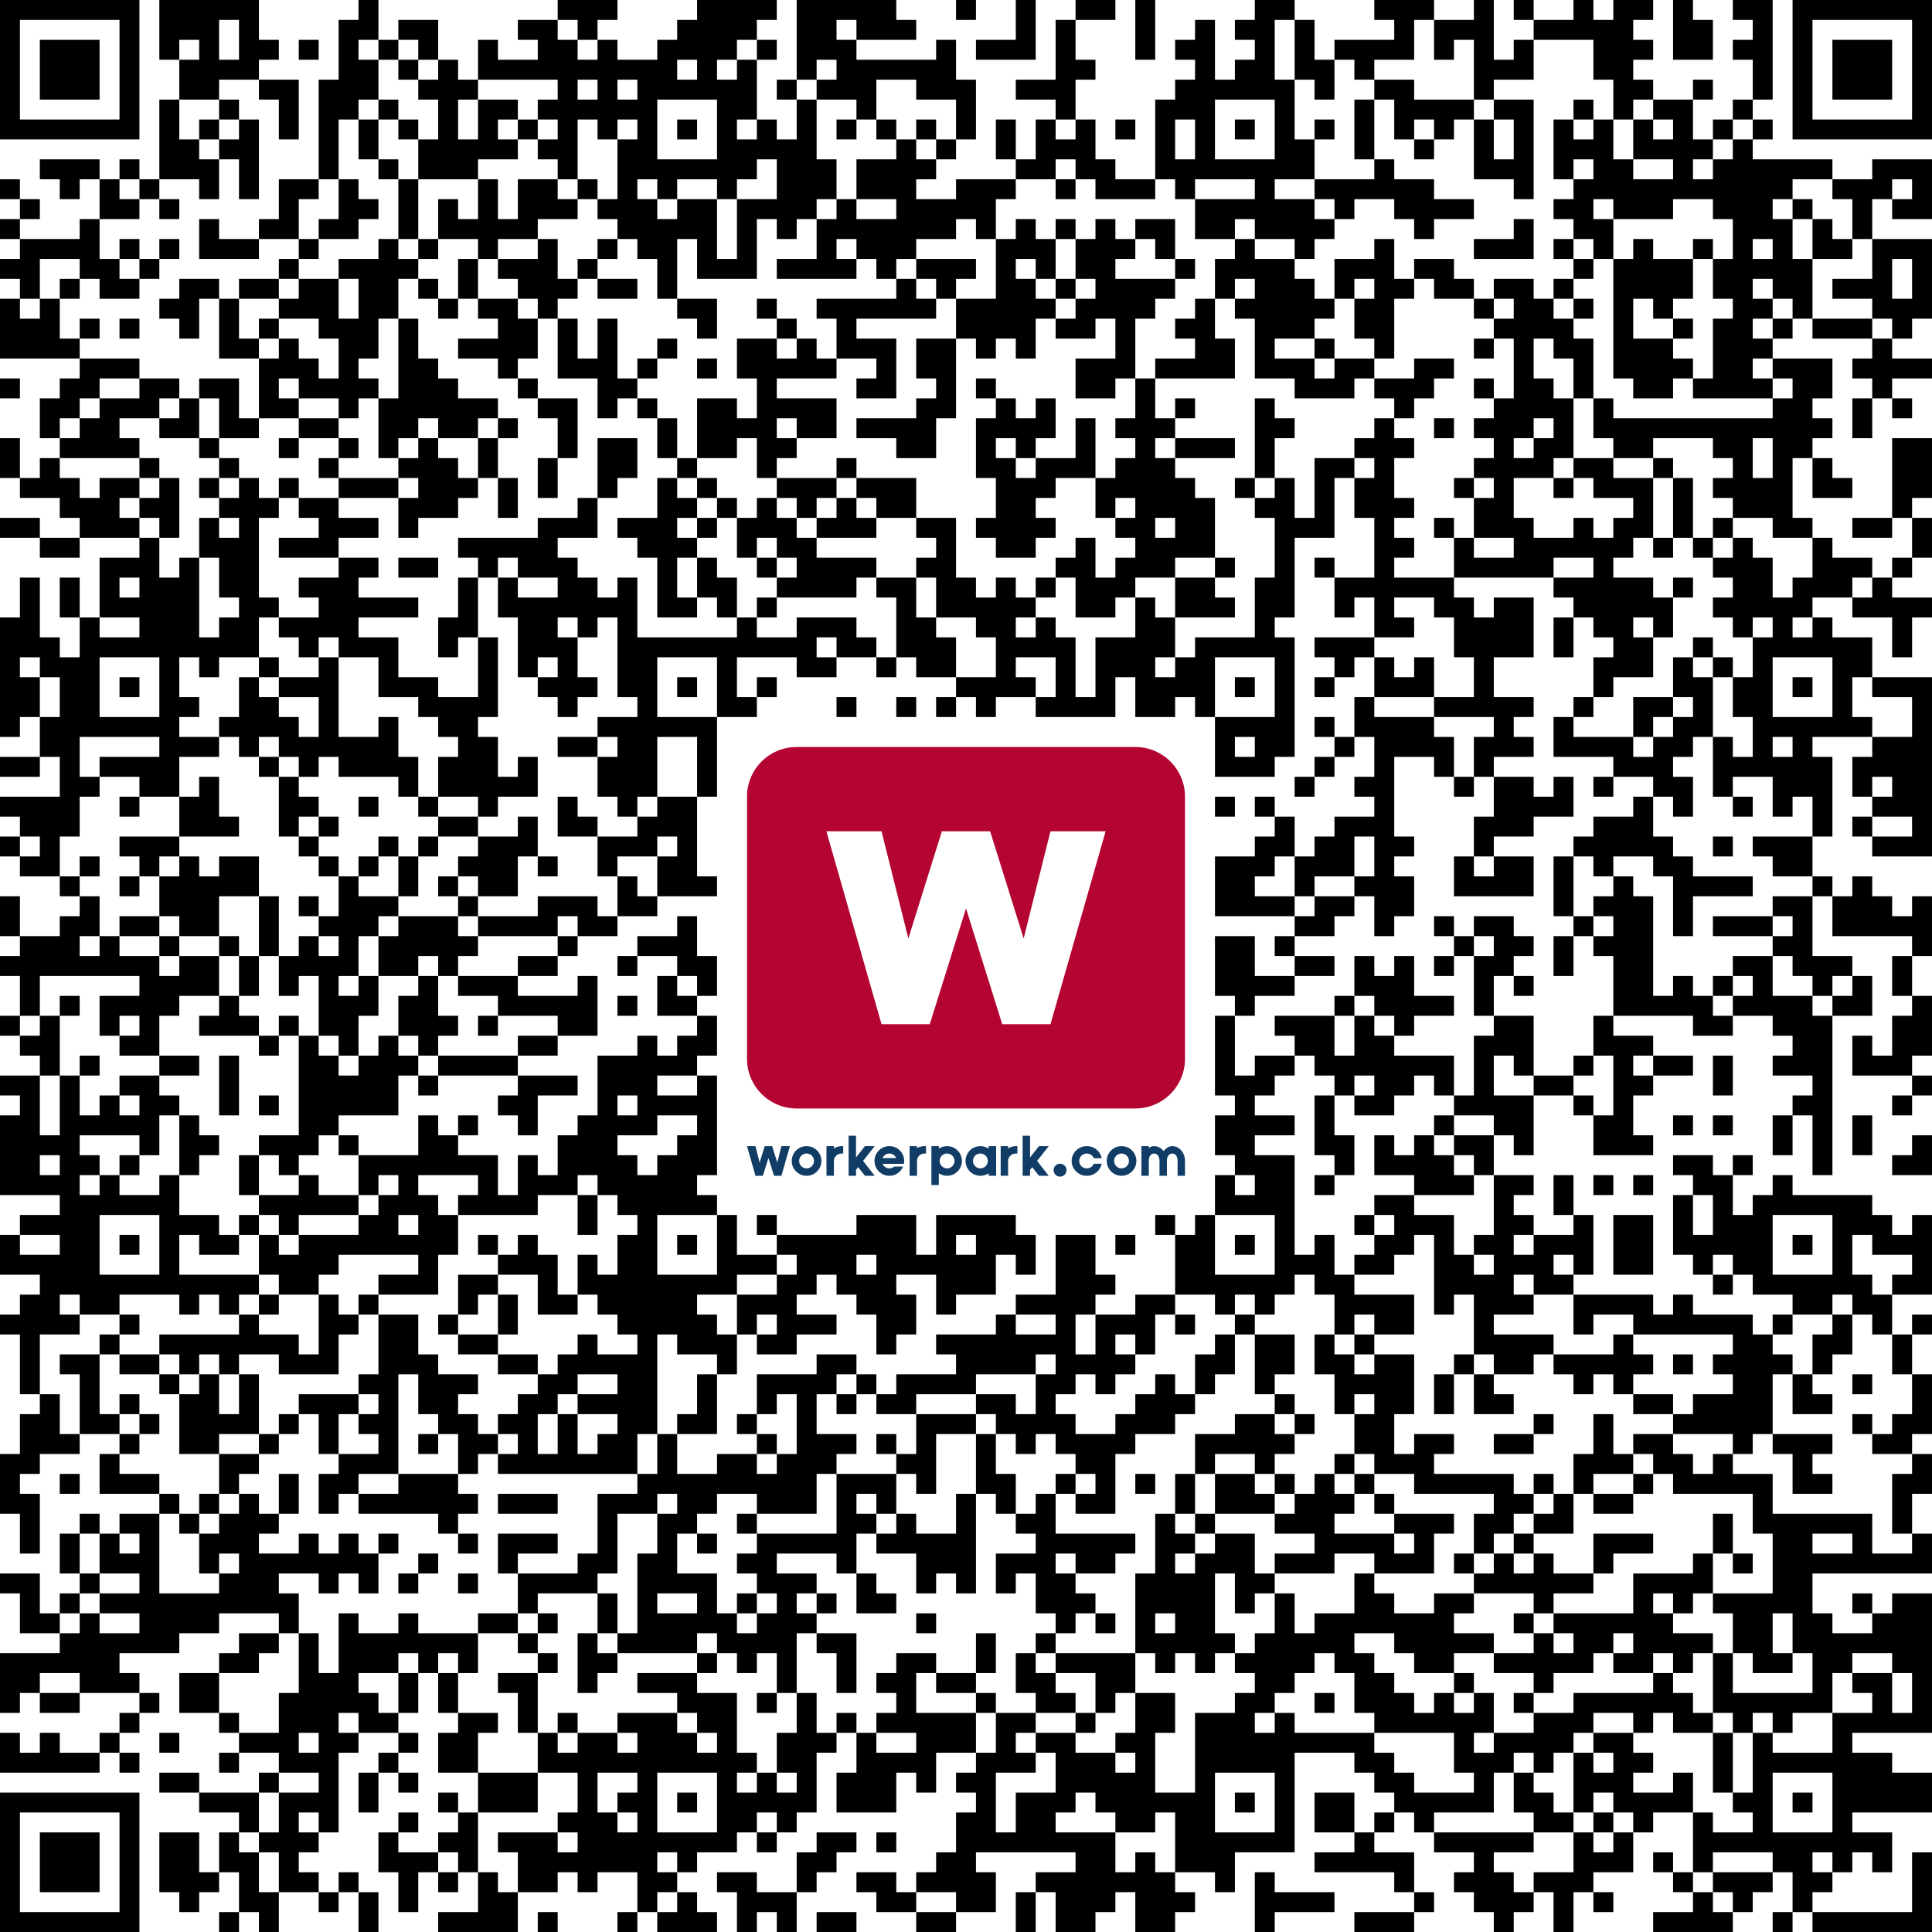 <?xml version="1.0" encoding="UTF-8"?>
<svg xmlns="http://www.w3.org/2000/svg" class="qr-svg qrcode" viewBox="0 0 97 97" preserveAspectRatio="xMidYMid">
<path class="qr-data-dark dark qrcode" d="M0 0 h1 v1 h-1Z M1 0 h1 v1 h-1Z M2 0 h1 v1 h-1Z M3 0 h1 v1 h-1Z M4 0 h1 v1 h-1Z M5 0 h1 v1 h-1Z M6 0 h1 v1 h-1Z M8 0 h1 v1 h-1Z M9 0 h1 v1 h-1Z M10 0 h1 v1 h-1Z M11 0 h1 v1 h-1Z M12 0 h1 v1 h-1Z M18 0 h1 v1 h-1Z M28 0 h1 v1 h-1Z M29 0 h1 v1 h-1Z M30 0 h1 v1 h-1Z M35 0 h1 v1 h-1Z M36 0 h1 v1 h-1Z M37 0 h1 v1 h-1Z M38 0 h1 v1 h-1Z M40 0 h1 v1 h-1Z M41 0 h1 v1 h-1Z M42 0 h1 v1 h-1Z M43 0 h1 v1 h-1Z M44 0 h1 v1 h-1Z M48 0 h1 v1 h-1Z M51 0 h1 v1 h-1Z M54 0 h1 v1 h-1Z M55 0 h1 v1 h-1Z M57 0 h1 v1 h-1Z M63 0 h1 v1 h-1Z M64 0 h1 v1 h-1Z M69 0 h1 v1 h-1Z M70 0 h1 v1 h-1Z M71 0 h1 v1 h-1Z M74 0 h1 v1 h-1Z M76 0 h1 v1 h-1Z M79 0 h1 v1 h-1Z M81 0 h1 v1 h-1Z M82 0 h1 v1 h-1Z M84 0 h1 v1 h-1Z M87 0 h1 v1 h-1Z M88 0 h1 v1 h-1Z M90 0 h1 v1 h-1Z M91 0 h1 v1 h-1Z M92 0 h1 v1 h-1Z M93 0 h1 v1 h-1Z M94 0 h1 v1 h-1Z M95 0 h1 v1 h-1Z M96 0 h1 v1 h-1Z M0 1 h1 v1 h-1Z M6 1 h1 v1 h-1Z M8 1 h1 v1 h-1Z M9 1 h1 v1 h-1Z M10 1 h1 v1 h-1Z M12 1 h1 v1 h-1Z M17 1 h1 v1 h-1Z M18 1 h1 v1 h-1Z M20 1 h1 v1 h-1Z M21 1 h1 v1 h-1Z M26 1 h1 v1 h-1Z M27 1 h1 v1 h-1Z M29 1 h1 v1 h-1Z M34 1 h1 v1 h-1Z M35 1 h1 v1 h-1Z M36 1 h1 v1 h-1Z M37 1 h1 v1 h-1Z M40 1 h1 v1 h-1Z M41 1 h1 v1 h-1Z M43 1 h1 v1 h-1Z M44 1 h1 v1 h-1Z M45 1 h1 v1 h-1Z M51 1 h1 v1 h-1Z M53 1 h1 v1 h-1Z M57 1 h1 v1 h-1Z M60 1 h1 v1 h-1Z M62 1 h1 v1 h-1Z M63 1 h1 v1 h-1Z M65 1 h1 v1 h-1Z M70 1 h1 v1 h-1Z M72 1 h1 v1 h-1Z M73 1 h1 v1 h-1Z M74 1 h1 v1 h-1Z M77 1 h1 v1 h-1Z M78 1 h1 v1 h-1Z M79 1 h1 v1 h-1Z M80 1 h1 v1 h-1Z M81 1 h1 v1 h-1Z M84 1 h1 v1 h-1Z M85 1 h1 v1 h-1Z M88 1 h1 v1 h-1Z M90 1 h1 v1 h-1Z M96 1 h1 v1 h-1Z M0 2 h1 v1 h-1Z M2 2 h1 v1 h-1Z M3 2 h1 v1 h-1Z M4 2 h1 v1 h-1Z M6 2 h1 v1 h-1Z M8 2 h1 v1 h-1Z M10 2 h1 v1 h-1Z
M12 2 h1 v1 h-1Z M13 2 h1 v1 h-1Z M15 2 h1 v1 h-1Z M17 2 h1 v1 h-1Z M19 2 h1 v1 h-1Z M21 2 h1 v1 h-1Z M24 2 h1 v1 h-1Z M27 2 h1 v1 h-1Z M28 2 h1 v1 h-1Z M30 2 h1 v1 h-1Z M33 2 h1 v1 h-1Z M34 2 h1 v1 h-1Z M35 2 h1 v1 h-1Z M36 2 h1 v1 h-1Z M38 2 h1 v1 h-1Z M40 2 h1 v1 h-1Z M41 2 h1 v1 h-1Z M42 2 h1 v1 h-1Z M47 2 h1 v1 h-1Z M49 2 h1 v1 h-1Z M50 2 h1 v1 h-1Z M51 2 h1 v1 h-1Z M53 2 h1 v1 h-1Z M57 2 h1 v1 h-1Z M59 2 h1 v1 h-1Z M60 2 h1 v1 h-1Z M63 2 h1 v1 h-1Z M65 2 h1 v1 h-1Z M67 2 h1 v1 h-1Z M68 2 h1 v1 h-1Z M69 2 h1 v1 h-1Z M70 2 h1 v1 h-1Z M72 2 h1 v1 h-1Z M74 2 h1 v1 h-1Z M76 2 h1 v1 h-1Z M80 2 h1 v1 h-1Z M81 2 h1 v1 h-1Z M82 2 h1 v1 h-1Z M84 2 h1 v1 h-1Z M85 2 h1 v1 h-1Z M87 2 h1 v1 h-1Z M88 2 h1 v1 h-1Z M90 2 h1 v1 h-1Z M92 2 h1 v1 h-1Z M93 2 h1 v1 h-1Z M94 2 h1 v1 h-1Z M96 2 h1 v1 h-1Z M0 3 h1 v1 h-1Z M2 3 h1 v1 h-1Z M3 3 h1 v1 h-1Z M4 3 h1 v1 h-1Z M6 3 h1 v1 h-1Z M9 3 h1 v1 h-1Z M10 3 h1 v1 h-1Z M11 3 h1 v1 h-1Z M12 3 h1 v1 h-1Z M17 3 h1 v1 h-1Z M18 3 h1 v1 h-1Z M20 3 h1 v1 h-1Z M22 3 h1 v1 h-1Z M24 3 h1 v1 h-1Z M25 3 h1 v1 h-1Z M26 3 h1 v1 h-1Z M27 3 h1 v1 h-1Z M28 3 h1 v1 h-1Z M29 3 h1 v1 h-1Z M30 3 h1 v1 h-1Z M31 3 h1 v1 h-1Z M32 3 h1 v1 h-1Z M33 3 h1 v1 h-1Z M35 3 h1 v1 h-1Z M37 3 h1 v1 h-1Z M40 3 h1 v1 h-1Z M42 3 h1 v1 h-1Z M43 3 h1 v1 h-1Z M44 3 h1 v1 h-1Z M45 3 h1 v1 h-1Z M46 3 h1 v1 h-1Z M47 3 h1 v1 h-1Z M53 3 h1 v1 h-1Z M54 3 h1 v1 h-1Z M60 3 h1 v1 h-1Z M62 3 h1 v1 h-1Z M63 3 h1 v1 h-1Z M65 3 h1 v1 h-1Z M66 3 h1 v1 h-1Z M68 3 h1 v1 h-1Z M74 3 h1 v1 h-1Z M75 3 h1 v1 h-1Z M76 3 h1 v1 h-1Z M80 3 h1 v1 h-1Z M81 3 h1 v1 h-1Z M88 3 h1 v1 h-1Z M90 3 h1 v1 h-1Z M92 3 h1 v1 h-1Z M93 3 h1 v1 h-1Z M94 3 h1 v1 h-1Z M96 3 h1 v1 h-1Z M0 4 h1 v1 h-1Z M2 4 h1 v1 h-1Z
M3 4 h1 v1 h-1Z M4 4 h1 v1 h-1Z M6 4 h1 v1 h-1Z M9 4 h1 v1 h-1Z M10 4 h1 v1 h-1Z M13 4 h1 v1 h-1Z M14 4 h1 v1 h-1Z M16 4 h1 v1 h-1Z M17 4 h1 v1 h-1Z M18 4 h1 v1 h-1Z M21 4 h1 v1 h-1Z M22 4 h1 v1 h-1Z M23 4 h1 v1 h-1Z M28 4 h1 v1 h-1Z M30 4 h1 v1 h-1Z M32 4 h1 v1 h-1Z M33 4 h1 v1 h-1Z M34 4 h1 v1 h-1Z M35 4 h1 v1 h-1Z M36 4 h1 v1 h-1Z M37 4 h1 v1 h-1Z M39 4 h1 v1 h-1Z M41 4 h1 v1 h-1Z M42 4 h1 v1 h-1Z M43 4 h1 v1 h-1Z M46 4 h1 v1 h-1Z M47 4 h1 v1 h-1Z M48 4 h1 v1 h-1Z M51 4 h1 v1 h-1Z M52 4 h1 v1 h-1Z M53 4 h1 v1 h-1Z M59 4 h1 v1 h-1Z M60 4 h1 v1 h-1Z M61 4 h1 v1 h-1Z M62 4 h1 v1 h-1Z M63 4 h1 v1 h-1Z M64 4 h1 v1 h-1Z M66 4 h1 v1 h-1Z M69 4 h1 v1 h-1Z M70 4 h1 v1 h-1Z M74 4 h1 v1 h-1Z M81 4 h1 v1 h-1Z M82 4 h1 v1 h-1Z M85 4 h1 v1 h-1Z M88 4 h1 v1 h-1Z M90 4 h1 v1 h-1Z M92 4 h1 v1 h-1Z M93 4 h1 v1 h-1Z M94 4 h1 v1 h-1Z M96 4 h1 v1 h-1Z M0 5 h1 v1 h-1Z M6 5 h1 v1 h-1Z M8 5 h1 v1 h-1Z M11 5 h1 v1 h-1Z M14 5 h1 v1 h-1Z M16 5 h1 v1 h-1Z M17 5 h1 v1 h-1Z M19 5 h1 v1 h-1Z M22 5 h1 v1 h-1Z M24 5 h1 v1 h-1Z M25 5 h1 v1 h-1Z M27 5 h1 v1 h-1Z M28 5 h1 v1 h-1Z M29 5 h1 v1 h-1Z M30 5 h1 v1 h-1Z M31 5 h1 v1 h-1Z M32 5 h1 v1 h-1Z M36 5 h1 v1 h-1Z M37 5 h1 v1 h-1Z M40 5 h1 v1 h-1Z M43 5 h1 v1 h-1Z M48 5 h1 v1 h-1Z M53 5 h1 v1 h-1Z M58 5 h1 v1 h-1Z M59 5 h1 v1 h-1Z M60 5 h1 v1 h-1Z M64 5 h1 v1 h-1Z M68 5 h1 v1 h-1Z M70 5 h1 v1 h-1Z M71 5 h1 v1 h-1Z M72 5 h1 v1 h-1Z M73 5 h1 v1 h-1Z M75 5 h1 v1 h-1Z M76 5 h1 v1 h-1Z M79 5 h1 v1 h-1Z M81 5 h1 v1 h-1Z M83 5 h1 v1 h-1Z M84 5 h1 v1 h-1Z M87 5 h1 v1 h-1Z M90 5 h1 v1 h-1Z M96 5 h1 v1 h-1Z M0 6 h1 v1 h-1Z M1 6 h1 v1 h-1Z M2 6 h1 v1 h-1Z M3 6 h1 v1 h-1Z M4 6 h1 v1 h-1Z M5 6 h1 v1 h-1Z M6 6 h1 v1 h-1Z M8 6 h1 v1 h-1Z M10 6 h1 v1 h-1Z
M12 6 h1 v1 h-1Z M14 6 h1 v1 h-1Z M16 6 h1 v1 h-1Z M18 6 h1 v1 h-1Z M20 6 h1 v1 h-1Z M22 6 h1 v1 h-1Z M24 6 h1 v1 h-1Z M26 6 h1 v1 h-1Z M28 6 h1 v1 h-1Z M30 6 h1 v1 h-1Z M32 6 h1 v1 h-1Z M34 6 h1 v1 h-1Z M36 6 h1 v1 h-1Z M38 6 h1 v1 h-1Z M40 6 h1 v1 h-1Z M42 6 h1 v1 h-1Z M44 6 h1 v1 h-1Z M46 6 h1 v1 h-1Z M48 6 h1 v1 h-1Z M50 6 h1 v1 h-1Z M52 6 h1 v1 h-1Z M54 6 h1 v1 h-1Z M56 6 h1 v1 h-1Z M58 6 h1 v1 h-1Z M60 6 h1 v1 h-1Z M62 6 h1 v1 h-1Z M64 6 h1 v1 h-1Z M66 6 h1 v1 h-1Z M68 6 h1 v1 h-1Z M70 6 h1 v1 h-1Z M72 6 h1 v1 h-1Z M74 6 h1 v1 h-1Z M76 6 h1 v1 h-1Z M78 6 h1 v1 h-1Z M80 6 h1 v1 h-1Z M82 6 h1 v1 h-1Z M84 6 h1 v1 h-1Z M86 6 h1 v1 h-1Z M88 6 h1 v1 h-1Z M90 6 h1 v1 h-1Z M91 6 h1 v1 h-1Z M92 6 h1 v1 h-1Z M93 6 h1 v1 h-1Z M94 6 h1 v1 h-1Z M95 6 h1 v1 h-1Z M96 6 h1 v1 h-1Z M8 7 h1 v1 h-1Z M9 7 h1 v1 h-1Z M11 7 h1 v1 h-1Z M12 7 h1 v1 h-1Z M16 7 h1 v1 h-1Z M18 7 h1 v1 h-1Z M21 7 h1 v1 h-1Z M22 7 h1 v1 h-1Z M23 7 h1 v1 h-1Z M24 7 h1 v1 h-1Z M25 7 h1 v1 h-1Z M27 7 h1 v1 h-1Z M28 7 h1 v1 h-1Z M31 7 h1 v1 h-1Z M32 7 h1 v1 h-1Z M36 7 h1 v1 h-1Z M37 7 h1 v1 h-1Z M38 7 h1 v1 h-1Z M39 7 h1 v1 h-1Z M40 7 h1 v1 h-1Z M45 7 h1 v1 h-1Z M47 7 h1 v1 h-1Z M50 7 h1 v1 h-1Z M52 7 h1 v1 h-1Z M53 7 h1 v1 h-1Z M54 7 h1 v1 h-1Z M58 7 h1 v1 h-1Z M60 7 h1 v1 h-1Z M64 7 h1 v1 h-1Z M65 7 h1 v1 h-1Z M68 7 h1 v1 h-1Z M71 7 h1 v1 h-1Z M74 7 h1 v1 h-1Z M76 7 h1 v1 h-1Z M78 7 h1 v1 h-1Z M79 7 h1 v1 h-1Z M80 7 h1 v1 h-1Z M82 7 h1 v1 h-1Z M83 7 h1 v1 h-1Z M84 7 h1 v1 h-1Z M85 7 h1 v1 h-1Z M87 7 h1 v1 h-1Z M2 8 h1 v1 h-1Z M3 8 h1 v1 h-1Z M4 8 h1 v1 h-1Z M6 8 h1 v1 h-1Z M8 8 h1 v1 h-1Z M9 8 h1 v1 h-1Z M10 8 h1 v1 h-1Z M12 8 h1 v1 h-1Z M16 8 h1 v1 h-1Z M19 8 h1 v1 h-1Z M21 8 h1 v1 h-1Z M22 8 h1 v1 h-1Z
M23 8 h1 v1 h-1Z M28 8 h1 v1 h-1Z M31 8 h1 v1 h-1Z M32 8 h1 v1 h-1Z M33 8 h1 v1 h-1Z M34 8 h1 v1 h-1Z M35 8 h1 v1 h-1Z M36 8 h1 v1 h-1Z M37 8 h1 v1 h-1Z M39 8 h1 v1 h-1Z M40 8 h1 v1 h-1Z M41 8 h1 v1 h-1Z M43 8 h1 v1 h-1Z M44 8 h1 v1 h-1Z M45 8 h1 v1 h-1Z M46 8 h1 v1 h-1Z M51 8 h1 v1 h-1Z M52 8 h1 v1 h-1Z M54 8 h1 v1 h-1Z M55 8 h1 v1 h-1Z M58 8 h1 v1 h-1Z M59 8 h1 v1 h-1Z M60 8 h1 v1 h-1Z M61 8 h1 v1 h-1Z M62 8 h1 v1 h-1Z M63 8 h1 v1 h-1Z M64 8 h1 v1 h-1Z M65 8 h1 v1 h-1Z M69 8 h1 v1 h-1Z M74 8 h1 v1 h-1Z M75 8 h1 v1 h-1Z M76 8 h1 v1 h-1Z M78 8 h1 v1 h-1Z M80 8 h1 v1 h-1Z M81 8 h1 v1 h-1Z M84 8 h1 v1 h-1Z M86 8 h1 v1 h-1Z M87 8 h1 v1 h-1Z M88 8 h1 v1 h-1Z M89 8 h1 v1 h-1Z M90 8 h1 v1 h-1Z M91 8 h1 v1 h-1Z M94 8 h1 v1 h-1Z M95 8 h1 v1 h-1Z M96 8 h1 v1 h-1Z M0 9 h1 v1 h-1Z M3 9 h1 v1 h-1Z M5 9 h1 v1 h-1Z M7 9 h1 v1 h-1Z M10 9 h1 v1 h-1Z M12 9 h1 v1 h-1Z M14 9 h1 v1 h-1Z M15 9 h1 v1 h-1Z M17 9 h1 v1 h-1Z M20 9 h1 v1 h-1Z M24 9 h1 v1 h-1Z M26 9 h1 v1 h-1Z M27 9 h1 v1 h-1Z M29 9 h1 v1 h-1Z M31 9 h1 v1 h-1Z M33 9 h1 v1 h-1Z M36 9 h1 v1 h-1Z M39 9 h1 v1 h-1Z M40 9 h1 v1 h-1Z M41 9 h1 v1 h-1Z M43 9 h1 v1 h-1Z M44 9 h1 v1 h-1Z M45 9 h1 v1 h-1Z M48 9 h1 v1 h-1Z M49 9 h1 v1 h-1Z M50 9 h1 v1 h-1Z M53 9 h1 v1 h-1Z M55 9 h1 v1 h-1Z M56 9 h1 v1 h-1Z M57 9 h1 v1 h-1Z M59 9 h1 v1 h-1Z M63 9 h1 v1 h-1Z M66 9 h1 v1 h-1Z M67 9 h1 v1 h-1Z M68 9 h1 v1 h-1Z M69 9 h1 v1 h-1Z M70 9 h1 v1 h-1Z M71 9 h1 v1 h-1Z M76 9 h1 v1 h-1Z M79 9 h1 v1 h-1Z M80 9 h1 v1 h-1Z M81 9 h1 v1 h-1Z M82 9 h1 v1 h-1Z M83 9 h1 v1 h-1Z M84 9 h1 v1 h-1Z M85 9 h1 v1 h-1Z M86 9 h1 v1 h-1Z M87 9 h1 v1 h-1Z M88 9 h1 v1 h-1Z M89 9 h1 v1 h-1Z M92 9 h1 v1 h-1Z M93 9 h1 v1 h-1Z M94 9 h1 v1 h-1Z M96 9 h1 v1 h-1Z M1 10 h1 v1 h-1Z
M5 10 h1 v1 h-1Z M6 10 h1 v1 h-1Z M8 10 h1 v1 h-1Z M14 10 h1 v1 h-1Z M17 10 h1 v1 h-1Z M18 10 h1 v1 h-1Z M20 10 h1 v1 h-1Z M22 10 h1 v1 h-1Z M24 10 h1 v1 h-1Z M26 10 h1 v1 h-1Z M27 10 h1 v1 h-1Z M28 10 h1 v1 h-1Z M30 10 h1 v1 h-1Z M31 10 h1 v1 h-1Z M32 10 h1 v1 h-1Z M34 10 h1 v1 h-1Z M35 10 h1 v1 h-1Z M37 10 h1 v1 h-1Z M38 10 h1 v1 h-1Z M39 10 h1 v1 h-1Z M40 10 h1 v1 h-1Z M42 10 h1 v1 h-1Z M45 10 h1 v1 h-1Z M46 10 h1 v1 h-1Z M47 10 h1 v1 h-1Z M48 10 h1 v1 h-1Z M49 10 h1 v1 h-1Z M60 10 h1 v1 h-1Z M61 10 h1 v1 h-1Z M62 10 h1 v1 h-1Z M63 10 h1 v1 h-1Z M64 10 h1 v1 h-1Z M65 10 h1 v1 h-1Z M67 10 h1 v1 h-1Z M70 10 h1 v1 h-1Z M71 10 h1 v1 h-1Z M72 10 h1 v1 h-1Z M73 10 h1 v1 h-1Z M78 10 h1 v1 h-1Z M79 10 h1 v1 h-1Z M81 10 h1 v1 h-1Z M82 10 h1 v1 h-1Z M83 10 h1 v1 h-1Z M86 10 h1 v1 h-1Z M87 10 h1 v1 h-1Z M88 10 h1 v1 h-1Z M90 10 h1 v1 h-1Z M93 10 h1 v1 h-1Z M95 10 h1 v1 h-1Z M96 10 h1 v1 h-1Z M0 11 h1 v1 h-1Z M4 11 h1 v1 h-1Z M10 11 h1 v1 h-1Z M13 11 h1 v1 h-1Z M14 11 h1 v1 h-1Z M16 11 h1 v1 h-1Z M17 11 h1 v1 h-1Z M20 11 h1 v1 h-1Z M22 11 h1 v1 h-1Z M23 11 h1 v1 h-1Z M24 11 h1 v1 h-1Z M25 11 h1 v1 h-1Z M26 11 h1 v1 h-1Z M31 11 h1 v1 h-1Z M32 11 h1 v1 h-1Z M33 11 h1 v1 h-1Z M34 11 h1 v1 h-1Z M35 11 h1 v1 h-1Z M37 11 h1 v1 h-1Z M39 11 h1 v1 h-1Z M41 11 h1 v1 h-1Z M42 11 h1 v1 h-1Z M43 11 h1 v1 h-1Z M44 11 h1 v1 h-1Z M45 11 h1 v1 h-1Z M46 11 h1 v1 h-1Z M47 11 h1 v1 h-1Z M49 11 h1 v1 h-1Z M51 11 h1 v1 h-1Z M53 11 h1 v1 h-1Z M55 11 h1 v1 h-1Z M57 11 h1 v1 h-1Z M58 11 h1 v1 h-1Z M60 11 h1 v1 h-1Z M61 11 h1 v1 h-1Z M63 11 h1 v1 h-1Z M64 11 h1 v1 h-1Z M65 11 h1 v1 h-1Z M66 11 h1 v1 h-1Z M71 11 h1 v1 h-1Z M76 11 h1 v1 h-1Z M79 11 h1 v1 h-1Z M80 11 h1 v1 h-1Z M87 11 h1 v1 h-1Z M88 11 h1 v1 h-1Z M89 11 h1 v1 h-1Z M91 11 h1 v1 h-1Z M93 11 h1 v1 h-1Z M1 12 h1 v1 h-1Z M2 12 h1 v1 h-1Z
M3 12 h1 v1 h-1Z M4 12 h1 v1 h-1Z M6 12 h1 v1 h-1Z M8 12 h1 v1 h-1Z M10 12 h1 v1 h-1Z M11 12 h1 v1 h-1Z M12 12 h1 v1 h-1Z M15 12 h1 v1 h-1Z M19 12 h1 v1 h-1Z M21 12 h1 v1 h-1Z M24 12 h1 v1 h-1Z M27 12 h1 v1 h-1Z M30 12 h1 v1 h-1Z M32 12 h1 v1 h-1Z M33 12 h1 v1 h-1Z M35 12 h1 v1 h-1Z M37 12 h1 v1 h-1Z M41 12 h1 v1 h-1Z M43 12 h1 v1 h-1Z M44 12 h1 v1 h-1Z M45 12 h1 v1 h-1Z M50 12 h1 v1 h-1Z M51 12 h1 v1 h-1Z M52 12 h1 v1 h-1Z M54 12 h1 v1 h-1Z M55 12 h1 v1 h-1Z M56 12 h1 v1 h-1Z M58 12 h1 v1 h-1Z M62 12 h1 v1 h-1Z M65 12 h1 v1 h-1Z M69 12 h1 v1 h-1Z M74 12 h1 v1 h-1Z M75 12 h1 v1 h-1Z M76 12 h1 v1 h-1Z M78 12 h1 v1 h-1Z M80 12 h1 v1 h-1Z M82 12 h1 v1 h-1Z M85 12 h1 v1 h-1Z M87 12 h1 v1 h-1Z M89 12 h1 v1 h-1Z M91 12 h1 v1 h-1Z M92 12 h1 v1 h-1Z M94 12 h1 v1 h-1Z M95 12 h1 v1 h-1Z M96 12 h1 v1 h-1Z M0 13 h1 v1 h-1Z M1 13 h1 v1 h-1Z M4 13 h1 v1 h-1Z M5 13 h1 v1 h-1Z M7 13 h1 v1 h-1Z M14 13 h1 v1 h-1Z M17 13 h1 v1 h-1Z M18 13 h1 v1 h-1Z M19 13 h1 v1 h-1Z M20 13 h1 v1 h-1Z M23 13 h1 v1 h-1Z M25 13 h1 v1 h-1Z M26 13 h1 v1 h-1Z M27 13 h1 v1 h-1Z M29 13 h1 v1 h-1Z M33 13 h1 v1 h-1Z M35 13 h1 v1 h-1Z M36 13 h1 v1 h-1Z M37 13 h1 v1 h-1Z M39 13 h1 v1 h-1Z M40 13 h1 v1 h-1Z M41 13 h1 v1 h-1Z M42 13 h1 v1 h-1Z M44 13 h1 v1 h-1Z M46 13 h1 v1 h-1Z M47 13 h1 v1 h-1Z M48 13 h1 v1 h-1Z M50 13 h1 v1 h-1Z M52 13 h1 v1 h-1Z M54 13 h1 v1 h-1Z M55 13 h1 v1 h-1Z M59 13 h1 v1 h-1Z M61 13 h1 v1 h-1Z M62 13 h1 v1 h-1Z M63 13 h1 v1 h-1Z M64 13 h1 v1 h-1Z M67 13 h1 v1 h-1Z M68 13 h1 v1 h-1Z M69 13 h1 v1 h-1Z M71 13 h1 v1 h-1Z M72 13 h1 v1 h-1Z M79 13 h1 v1 h-1Z M81 13 h1 v1 h-1Z M82 13 h1 v1 h-1Z M83 13 h1 v1 h-1Z M84 13 h1 v1 h-1Z M86 13 h1 v1 h-1Z M87 13 h1 v1 h-1Z M88 13 h1 v1 h-1Z M89 13 h1 v1 h-1Z M90 13 h1 v1 h-1Z M94 13 h1 v1 h-1Z M96 13 h1 v1 h-1Z M1 14 h1 v1 h-1Z M3 14 h1 v1 h-1Z
M5 14 h1 v1 h-1Z M6 14 h1 v1 h-1Z M9 14 h1 v1 h-1Z M10 14 h1 v1 h-1Z M12 14 h1 v1 h-1Z M13 14 h1 v1 h-1Z M15 14 h1 v1 h-1Z M16 14 h1 v1 h-1Z M18 14 h1 v1 h-1Z M19 14 h1 v1 h-1Z M21 14 h1 v1 h-1Z M23 14 h1 v1 h-1Z M26 14 h1 v1 h-1Z M27 14 h1 v1 h-1Z M28 14 h1 v1 h-1Z M30 14 h1 v1 h-1Z M31 14 h1 v1 h-1Z M33 14 h1 v1 h-1Z M45 14 h1 v1 h-1Z M47 14 h1 v1 h-1Z M50 14 h1 v1 h-1Z M51 14 h1 v1 h-1Z M53 14 h1 v1 h-1Z M55 14 h1 v1 h-1Z M56 14 h1 v1 h-1Z M57 14 h1 v1 h-1Z M58 14 h1 v1 h-1Z M61 14 h1 v1 h-1Z M63 14 h1 v1 h-1Z M64 14 h1 v1 h-1Z M65 14 h1 v1 h-1Z M67 14 h1 v1 h-1Z M69 14 h1 v1 h-1Z M70 14 h1 v1 h-1Z M72 14 h1 v1 h-1Z M73 14 h1 v1 h-1Z M75 14 h1 v1 h-1Z M76 14 h1 v1 h-1Z M78 14 h1 v1 h-1Z M81 14 h1 v1 h-1Z M82 14 h1 v1 h-1Z M83 14 h1 v1 h-1Z M84 14 h1 v1 h-1Z M86 14 h1 v1 h-1Z M87 14 h1 v1 h-1Z M89 14 h1 v1 h-1Z M90 14 h1 v1 h-1Z M92 14 h1 v1 h-1Z M93 14 h1 v1 h-1Z M94 14 h1 v1 h-1Z M96 14 h1 v1 h-1Z M0 15 h1 v1 h-1Z M2 15 h1 v1 h-1Z M8 15 h1 v1 h-1Z M9 15 h1 v1 h-1Z M11 15 h1 v1 h-1Z M14 15 h1 v1 h-1Z M15 15 h1 v1 h-1Z M16 15 h1 v1 h-1Z M18 15 h1 v1 h-1Z M19 15 h1 v1 h-1Z M22 15 h1 v1 h-1Z M24 15 h1 v1 h-1Z M25 15 h1 v1 h-1Z M27 15 h1 v1 h-1Z M34 15 h1 v1 h-1Z M35 15 h1 v1 h-1Z M38 15 h1 v1 h-1Z M41 15 h1 v1 h-1Z M42 15 h1 v1 h-1Z M43 15 h1 v1 h-1Z M44 15 h1 v1 h-1Z M45 15 h1 v1 h-1Z M46 15 h1 v1 h-1Z M48 15 h1 v1 h-1Z M49 15 h1 v1 h-1Z M50 15 h1 v1 h-1Z M51 15 h1 v1 h-1Z M52 15 h1 v1 h-1Z M54 15 h1 v1 h-1Z M55 15 h1 v1 h-1Z M56 15 h1 v1 h-1Z M57 15 h1 v1 h-1Z M60 15 h1 v1 h-1Z M62 15 h1 v1 h-1Z M63 15 h1 v1 h-1Z M64 15 h1 v1 h-1Z M65 15 h1 v1 h-1Z M66 15 h1 v1 h-1Z M68 15 h1 v1 h-1Z M69 15 h1 v1 h-1Z M74 15 h1 v1 h-1Z M76 15 h1 v1 h-1Z M77 15 h1 v1 h-1Z M79 15 h1 v1 h-1Z M81 15 h1 v1 h-1Z M83 15 h1 v1 h-1Z M87 15 h1 v1 h-1Z M88 15 h1 v1 h-1Z M90 15 h1 v1 h-1Z
M94 15 h1 v1 h-1Z M95 15 h1 v1 h-1Z M96 15 h1 v1 h-1Z M0 16 h1 v1 h-1Z M1 16 h1 v1 h-1Z M2 16 h1 v1 h-1Z M4 16 h1 v1 h-1Z M6 16 h1 v1 h-1Z M9 16 h1 v1 h-1Z M11 16 h1 v1 h-1Z M13 16 h1 v1 h-1Z M16 16 h1 v1 h-1Z M17 16 h1 v1 h-1Z M18 16 h1 v1 h-1Z M20 16 h1 v1 h-1Z M25 16 h1 v1 h-1Z M26 16 h1 v1 h-1Z M28 16 h1 v1 h-1Z M30 16 h1 v1 h-1Z M35 16 h1 v1 h-1Z M39 16 h1 v1 h-1Z M42 16 h1 v1 h-1Z M48 16 h1 v1 h-1Z M49 16 h1 v1 h-1Z M50 16 h1 v1 h-1Z M51 16 h1 v1 h-1Z M53 16 h1 v1 h-1Z M54 16 h1 v1 h-1Z M56 16 h1 v1 h-1Z M59 16 h1 v1 h-1Z M60 16 h1 v1 h-1Z M63 16 h1 v1 h-1Z M64 16 h1 v1 h-1Z M65 16 h1 v1 h-1Z M68 16 h1 v1 h-1Z M69 16 h1 v1 h-1Z M75 16 h1 v1 h-1Z M76 16 h1 v1 h-1Z M77 16 h1 v1 h-1Z M78 16 h1 v1 h-1Z M81 16 h1 v1 h-1Z M84 16 h1 v1 h-1Z M86 16 h1 v1 h-1Z M87 16 h1 v1 h-1Z M89 16 h1 v1 h-1Z M91 16 h1 v1 h-1Z M92 16 h1 v1 h-1Z M93 16 h1 v1 h-1Z M95 16 h1 v1 h-1Z M0 17 h1 v1 h-1Z M1 17 h1 v1 h-1Z M2 17 h1 v1 h-1Z M3 17 h1 v1 h-1Z M11 17 h1 v1 h-1Z M12 17 h1 v1 h-1Z M14 17 h1 v1 h-1Z M17 17 h1 v1 h-1Z M18 17 h1 v1 h-1Z M20 17 h1 v1 h-1Z M23 17 h1 v1 h-1Z M24 17 h1 v1 h-1Z M25 17 h1 v1 h-1Z M26 17 h1 v1 h-1Z M28 17 h1 v1 h-1Z M30 17 h1 v1 h-1Z M33 17 h1 v1 h-1Z M37 17 h1 v1 h-1Z M38 17 h1 v1 h-1Z M40 17 h1 v1 h-1Z M42 17 h1 v1 h-1Z M43 17 h1 v1 h-1Z M44 17 h1 v1 h-1Z M46 17 h1 v1 h-1Z M47 17 h1 v1 h-1Z M49 17 h1 v1 h-1Z M51 17 h1 v1 h-1Z M56 17 h1 v1 h-1Z M60 17 h1 v1 h-1Z M61 17 h1 v1 h-1Z M63 17 h1 v1 h-1Z M66 17 h1 v1 h-1Z M69 17 h1 v1 h-1Z M74 17 h1 v1 h-1Z M76 17 h1 v1 h-1Z M78 17 h1 v1 h-1Z M79 17 h1 v1 h-1Z M81 17 h1 v1 h-1Z M82 17 h1 v1 h-1Z M83 17 h1 v1 h-1Z M86 17 h1 v1 h-1Z M87 17 h1 v1 h-1Z M88 17 h1 v1 h-1Z M94 17 h1 v1 h-1Z M4 18 h1 v1 h-1Z M5 18 h1 v1 h-1Z M6 18 h1 v1 h-1Z M13 18 h1 v1 h-1Z M14 18 h1 v1 h-1Z M15 18 h1 v1 h-1Z M17 18 h1 v1 h-1Z
M20 18 h1 v1 h-1Z M21 18 h1 v1 h-1Z M25 18 h1 v1 h-1Z M28 18 h1 v1 h-1Z M29 18 h1 v1 h-1Z M30 18 h1 v1 h-1Z M32 18 h1 v1 h-1Z M35 18 h1 v1 h-1Z M37 18 h1 v1 h-1Z M38 18 h1 v1 h-1Z M39 18 h1 v1 h-1Z M40 18 h1 v1 h-1Z M41 18 h1 v1 h-1Z M44 18 h1 v1 h-1Z M46 18 h1 v1 h-1Z M47 18 h1 v1 h-1Z M54 18 h1 v1 h-1Z M55 18 h1 v1 h-1Z M56 18 h1 v1 h-1Z M58 18 h1 v1 h-1Z M59 18 h1 v1 h-1Z M60 18 h1 v1 h-1Z M61 18 h1 v1 h-1Z M63 18 h1 v1 h-1Z M64 18 h1 v1 h-1Z M65 18 h1 v1 h-1Z M67 18 h1 v1 h-1Z M68 18 h1 v1 h-1Z M71 18 h1 v1 h-1Z M72 18 h1 v1 h-1Z M76 18 h1 v1 h-1Z M79 18 h1 v1 h-1Z M81 18 h1 v1 h-1Z M82 18 h1 v1 h-1Z M83 18 h1 v1 h-1Z M84 18 h1 v1 h-1Z M86 18 h1 v1 h-1Z M87 18 h1 v1 h-1Z M89 18 h1 v1 h-1Z M90 18 h1 v1 h-1Z M91 18 h1 v1 h-1Z M93 18 h1 v1 h-1Z M94 18 h1 v1 h-1Z M95 18 h1 v1 h-1Z M96 18 h1 v1 h-1Z M0 19 h1 v1 h-1Z M3 19 h1 v1 h-1Z M4 19 h1 v1 h-1Z M7 19 h1 v1 h-1Z M8 19 h1 v1 h-1Z M10 19 h1 v1 h-1Z M11 19 h1 v1 h-1Z M13 19 h1 v1 h-1Z M15 19 h1 v1 h-1Z M16 19 h1 v1 h-1Z M17 19 h1 v1 h-1Z M18 19 h1 v1 h-1Z M20 19 h1 v1 h-1Z M21 19 h1 v1 h-1Z M22 19 h1 v1 h-1Z M26 19 h1 v1 h-1Z M30 19 h1 v1 h-1Z M31 19 h1 v1 h-1Z M38 19 h1 v1 h-1Z M43 19 h1 v1 h-1Z M44 19 h1 v1 h-1Z M47 19 h1 v1 h-1Z M49 19 h1 v1 h-1Z M54 19 h1 v1 h-1Z M55 19 h1 v1 h-1Z M57 19 h1 v1 h-1Z M65 19 h1 v1 h-1Z M66 19 h1 v1 h-1Z M67 19 h1 v1 h-1Z M69 19 h1 v1 h-1Z M70 19 h1 v1 h-1Z M71 19 h1 v1 h-1Z M74 19 h1 v1 h-1Z M76 19 h1 v1 h-1Z M77 19 h1 v1 h-1Z M79 19 h1 v1 h-1Z M82 19 h1 v1 h-1Z M83 19 h1 v1 h-1Z M85 19 h1 v1 h-1Z M86 19 h1 v1 h-1Z M87 19 h1 v1 h-1Z M88 19 h1 v1 h-1Z M90 19 h1 v1 h-1Z M91 19 h1 v1 h-1Z M94 19 h1 v1 h-1Z M2 20 h1 v1 h-1Z M3 20 h1 v1 h-1Z M5 20 h1 v1 h-1Z M6 20 h1 v1 h-1Z M7 20 h1 v1 h-1Z M9 20 h1 v1 h-1Z M11 20 h1 v1 h-1Z M13 20 h1 v1 h-1Z M14 20 h1 v1 h-1Z M17 20 h1 v1 h-1Z
M19 20 h1 v1 h-1Z M20 20 h1 v1 h-1Z M21 20 h1 v1 h-1Z M22 20 h1 v1 h-1Z M23 20 h1 v1 h-1Z M24 20 h1 v1 h-1Z M27 20 h1 v1 h-1Z M28 20 h1 v1 h-1Z M30 20 h1 v1 h-1Z M32 20 h1 v1 h-1Z M35 20 h1 v1 h-1Z M36 20 h1 v1 h-1Z M38 20 h1 v1 h-1Z M39 20 h1 v1 h-1Z M40 20 h1 v1 h-1Z M41 20 h1 v1 h-1Z M46 20 h1 v1 h-1Z M47 20 h1 v1 h-1Z M50 20 h1 v1 h-1Z M52 20 h1 v1 h-1Z M57 20 h1 v1 h-1Z M59 20 h1 v1 h-1Z M63 20 h1 v1 h-1Z M70 20 h1 v1 h-1Z M75 20 h1 v1 h-1Z M76 20 h1 v1 h-1Z M77 20 h1 v1 h-1Z M78 20 h1 v1 h-1Z M80 20 h1 v1 h-1Z M89 20 h1 v1 h-1Z M90 20 h1 v1 h-1Z M93 20 h1 v1 h-1Z M95 20 h1 v1 h-1Z M2 21 h1 v1 h-1Z M4 21 h1 v1 h-1Z M5 21 h1 v1 h-1Z M8 21 h1 v1 h-1Z M9 21 h1 v1 h-1Z M11 21 h1 v1 h-1Z M12 21 h1 v1 h-1Z M15 21 h1 v1 h-1Z M16 21 h1 v1 h-1Z M19 21 h1 v1 h-1Z M20 21 h1 v1 h-1Z M22 21 h1 v1 h-1Z M23 21 h1 v1 h-1Z M25 21 h1 v1 h-1Z M28 21 h1 v1 h-1Z M33 21 h1 v1 h-1Z M35 21 h1 v1 h-1Z M36 21 h1 v1 h-1Z M37 21 h1 v1 h-1Z M38 21 h1 v1 h-1Z M40 21 h1 v1 h-1Z M41 21 h1 v1 h-1Z M43 21 h1 v1 h-1Z M44 21 h1 v1 h-1Z M45 21 h1 v1 h-1Z M46 21 h1 v1 h-1Z M49 21 h1 v1 h-1Z M50 21 h1 v1 h-1Z M51 21 h1 v1 h-1Z M52 21 h1 v1 h-1Z M54 21 h1 v1 h-1Z M56 21 h1 v1 h-1Z M57 21 h1 v1 h-1Z M58 21 h1 v1 h-1Z M63 21 h1 v1 h-1Z M64 21 h1 v1 h-1Z M69 21 h1 v1 h-1Z M72 21 h1 v1 h-1Z M74 21 h1 v1 h-1Z M75 21 h1 v1 h-1Z M76 21 h1 v1 h-1Z M78 21 h1 v1 h-1Z M80 21 h1 v1 h-1Z M81 21 h1 v1 h-1Z M82 21 h1 v1 h-1Z M83 21 h1 v1 h-1Z M84 21 h1 v1 h-1Z M85 21 h1 v1 h-1Z M86 21 h1 v1 h-1Z M87 21 h1 v1 h-1Z M88 21 h1 v1 h-1Z M89 21 h1 v1 h-1Z M90 21 h1 v1 h-1Z M91 21 h1 v1 h-1Z M93 21 h1 v1 h-1Z M0 22 h1 v1 h-1Z M3 22 h1 v1 h-1Z M4 22 h1 v1 h-1Z M5 22 h1 v1 h-1Z M6 22 h1 v1 h-1Z M10 22 h1 v1 h-1Z M14 22 h1 v1 h-1Z M17 22 h1 v1 h-1Z M19 22 h1 v1 h-1Z M21 22 h1 v1 h-1Z M24 22 h1 v1 h-1Z M28 22 h1 v1 h-1Z
M30 22 h1 v1 h-1Z M31 22 h1 v1 h-1Z M33 22 h1 v1 h-1Z M35 22 h1 v1 h-1Z M36 22 h1 v1 h-1Z M38 22 h1 v1 h-1Z M39 22 h1 v1 h-1Z M45 22 h1 v1 h-1Z M46 22 h1 v1 h-1Z M49 22 h1 v1 h-1Z M51 22 h1 v1 h-1Z M54 22 h1 v1 h-1Z M57 22 h1 v1 h-1Z M59 22 h1 v1 h-1Z M60 22 h1 v1 h-1Z M61 22 h1 v1 h-1Z M63 22 h1 v1 h-1Z M68 22 h1 v1 h-1Z M69 22 h1 v1 h-1Z M70 22 h1 v1 h-1Z M75 22 h1 v1 h-1Z M77 22 h1 v1 h-1Z M78 22 h1 v1 h-1Z M81 22 h1 v1 h-1Z M82 22 h1 v1 h-1Z M86 22 h1 v1 h-1Z M87 22 h1 v1 h-1Z M89 22 h1 v1 h-1Z M90 22 h1 v1 h-1Z M95 22 h1 v1 h-1Z M96 22 h1 v1 h-1Z M0 23 h1 v1 h-1Z M2 23 h1 v1 h-1Z M7 23 h1 v1 h-1Z M11 23 h1 v1 h-1Z M16 23 h1 v1 h-1Z M20 23 h1 v1 h-1Z M21 23 h1 v1 h-1Z M22 23 h1 v1 h-1Z M24 23 h1 v1 h-1Z M27 23 h1 v1 h-1Z M30 23 h1 v1 h-1Z M31 23 h1 v1 h-1Z M34 23 h1 v1 h-1Z M38 23 h1 v1 h-1Z M42 23 h1 v1 h-1Z M49 23 h1 v1 h-1Z M50 23 h1 v1 h-1Z M52 23 h1 v1 h-1Z M53 23 h1 v1 h-1Z M54 23 h1 v1 h-1Z M56 23 h1 v1 h-1Z M57 23 h1 v1 h-1Z M58 23 h1 v1 h-1Z M63 23 h1 v1 h-1Z M66 23 h1 v1 h-1Z M67 23 h1 v1 h-1Z M69 23 h1 v1 h-1Z M74 23 h1 v1 h-1Z M75 23 h1 v1 h-1Z M76 23 h1 v1 h-1Z M77 23 h1 v1 h-1Z M79 23 h1 v1 h-1Z M80 23 h1 v1 h-1Z M83 23 h1 v1 h-1Z M87 23 h1 v1 h-1Z M89 23 h1 v1 h-1Z M91 23 h1 v1 h-1Z M95 23 h1 v1 h-1Z M96 23 h1 v1 h-1Z M1 24 h1 v1 h-1Z M2 24 h1 v1 h-1Z M3 24 h1 v1 h-1Z M5 24 h1 v1 h-1Z M6 24 h1 v1 h-1Z M8 24 h1 v1 h-1Z M10 24 h1 v1 h-1Z M12 24 h1 v1 h-1Z M14 24 h1 v1 h-1Z M17 24 h1 v1 h-1Z M18 24 h1 v1 h-1Z M19 24 h1 v1 h-1Z M21 24 h1 v1 h-1Z M22 24 h1 v1 h-1Z M23 24 h1 v1 h-1Z M25 24 h1 v1 h-1Z M27 24 h1 v1 h-1Z M30 24 h1 v1 h-1Z M33 24 h1 v1 h-1Z M35 24 h1 v1 h-1Z M39 24 h1 v1 h-1Z M40 24 h1 v1 h-1Z M41 24 h1 v1 h-1Z M43 24 h1 v1 h-1Z M44 24 h1 v1 h-1Z M45 24 h1 v1 h-1Z M50 24 h1 v1 h-1Z M51 24 h1 v1 h-1Z M52 24 h1 v1 h-1Z M55 24 h1 v1 h-1Z
M56 24 h1 v1 h-1Z M57 24 h1 v1 h-1Z M58 24 h1 v1 h-1Z M59 24 h1 v1 h-1Z M62 24 h1 v1 h-1Z M64 24 h1 v1 h-1Z M66 24 h1 v1 h-1Z M68 24 h1 v1 h-1Z M69 24 h1 v1 h-1Z M73 24 h1 v1 h-1Z M75 24 h1 v1 h-1Z M78 24 h1 v1 h-1Z M80 24 h1 v1 h-1Z M81 24 h1 v1 h-1Z M82 24 h1 v1 h-1Z M84 24 h1 v1 h-1Z M86 24 h1 v1 h-1Z M87 24 h1 v1 h-1Z M88 24 h1 v1 h-1Z M89 24 h1 v1 h-1Z M91 24 h1 v1 h-1Z M92 24 h1 v1 h-1Z M95 24 h1 v1 h-1Z M96 24 h1 v1 h-1Z M3 25 h1 v1 h-1Z M4 25 h1 v1 h-1Z M5 25 h1 v1 h-1Z M7 25 h1 v1 h-1Z M8 25 h1 v1 h-1Z M11 25 h1 v1 h-1Z M12 25 h1 v1 h-1Z M13 25 h1 v1 h-1Z M15 25 h1 v1 h-1Z M16 25 h1 v1 h-1Z M20 25 h1 v1 h-1Z M21 25 h1 v1 h-1Z M22 25 h1 v1 h-1Z M25 25 h1 v1 h-1Z M29 25 h1 v1 h-1Z M33 25 h1 v1 h-1Z M34 25 h1 v1 h-1Z M36 25 h1 v1 h-1Z M38 25 h1 v1 h-1Z M40 25 h1 v1 h-1Z M42 25 h1 v1 h-1Z M44 25 h1 v1 h-1Z M45 25 h1 v1 h-1Z M50 25 h1 v1 h-1Z M51 25 h1 v1 h-1Z M55 25 h1 v1 h-1Z M57 25 h1 v1 h-1Z M58 25 h1 v1 h-1Z M59 25 h1 v1 h-1Z M60 25 h1 v1 h-1Z M63 25 h1 v1 h-1Z M64 25 h1 v1 h-1Z M66 25 h1 v1 h-1Z M68 25 h1 v1 h-1Z M69 25 h1 v1 h-1Z M70 25 h1 v1 h-1Z M74 25 h1 v1 h-1Z M75 25 h1 v1 h-1Z M82 25 h1 v1 h-1Z M84 25 h1 v1 h-1Z M87 25 h1 v1 h-1Z M88 25 h1 v1 h-1Z M89 25 h1 v1 h-1Z M95 25 h1 v1 h-1Z M0 26 h1 v1 h-1Z M1 26 h1 v1 h-1Z M4 26 h1 v1 h-1Z M5 26 h1 v1 h-1Z M6 26 h1 v1 h-1Z M8 26 h1 v1 h-1Z M10 26 h1 v1 h-1Z M12 26 h1 v1 h-1Z M16 26 h1 v1 h-1Z M17 26 h1 v1 h-1Z M18 26 h1 v1 h-1Z M20 26 h1 v1 h-1Z M27 26 h1 v1 h-1Z M28 26 h1 v1 h-1Z M29 26 h1 v1 h-1Z M31 26 h1 v1 h-1Z M32 26 h1 v1 h-1Z M33 26 h1 v1 h-1Z M35 26 h1 v1 h-1Z M37 26 h1 v1 h-1Z M38 26 h1 v1 h-1Z M39 26 h1 v1 h-1Z M41 26 h1 v1 h-1Z M42 26 h1 v1 h-1Z M43 26 h1 v1 h-1Z M46 26 h1 v1 h-1Z M47 26 h1 v1 h-1Z M49 26 h1 v1 h-1Z M50 26 h1 v1 h-1Z M51 26 h1 v1 h-1Z M52 26 h1 v1 h-1Z M56 26 h1 v1 h-1Z
M57 26 h1 v1 h-1Z M59 26 h1 v1 h-1Z M60 26 h1 v1 h-1Z M64 26 h1 v1 h-1Z M65 26 h1 v1 h-1Z M66 26 h1 v1 h-1Z M69 26 h1 v1 h-1Z M72 26 h1 v1 h-1Z M74 26 h1 v1 h-1Z M75 26 h1 v1 h-1Z M76 26 h1 v1 h-1Z M79 26 h1 v1 h-1Z M81 26 h1 v1 h-1Z M82 26 h1 v1 h-1Z M84 26 h1 v1 h-1Z M86 26 h1 v1 h-1Z M89 26 h1 v1 h-1Z M90 26 h1 v1 h-1Z M93 26 h1 v1 h-1Z M94 26 h1 v1 h-1Z M96 26 h1 v1 h-1Z M2 27 h1 v1 h-1Z M3 27 h1 v1 h-1Z M7 27 h1 v1 h-1Z M10 27 h1 v1 h-1Z M11 27 h1 v1 h-1Z M12 27 h1 v1 h-1Z M14 27 h1 v1 h-1Z M15 27 h1 v1 h-1Z M16 27 h1 v1 h-1Z M23 27 h1 v1 h-1Z M24 27 h1 v1 h-1Z M25 27 h1 v1 h-1Z M26 27 h1 v1 h-1Z M27 27 h1 v1 h-1Z M32 27 h1 v1 h-1Z M33 27 h1 v1 h-1Z M34 27 h1 v1 h-1Z M37 27 h1 v1 h-1Z M39 27 h1 v1 h-1Z M40 27 h1 v1 h-1Z M47 27 h1 v1 h-1Z M50 27 h1 v1 h-1Z M51 27 h1 v1 h-1Z M54 27 h1 v1 h-1Z M57 27 h1 v1 h-1Z M58 27 h1 v1 h-1Z M59 27 h1 v1 h-1Z M60 27 h1 v1 h-1Z M64 27 h1 v1 h-1Z M69 27 h1 v1 h-1Z M70 27 h1 v1 h-1Z M73 27 h1 v1 h-1Z M76 27 h1 v1 h-1Z M77 27 h1 v1 h-1Z M78 27 h1 v1 h-1Z M79 27 h1 v1 h-1Z M80 27 h1 v1 h-1Z M81 27 h1 v1 h-1Z M83 27 h1 v1 h-1Z M85 27 h1 v1 h-1Z M87 27 h1 v1 h-1Z M91 27 h1 v1 h-1Z M96 27 h1 v1 h-1Z M5 28 h1 v1 h-1Z M6 28 h1 v1 h-1Z M7 28 h1 v1 h-1Z M9 28 h1 v1 h-1Z M11 28 h1 v1 h-1Z M12 28 h1 v1 h-1Z M17 28 h1 v1 h-1Z M18 28 h1 v1 h-1Z M20 28 h1 v1 h-1Z M21 28 h1 v1 h-1Z M24 28 h1 v1 h-1Z M26 28 h1 v1 h-1Z M27 28 h1 v1 h-1Z M28 28 h1 v1 h-1Z M33 28 h1 v1 h-1Z M35 28 h1 v1 h-1Z M38 28 h1 v1 h-1Z M40 28 h1 v1 h-1Z M41 28 h1 v1 h-1Z M42 28 h1 v1 h-1Z M43 28 h1 v1 h-1Z M46 28 h1 v1 h-1Z M47 28 h1 v1 h-1Z M53 28 h1 v1 h-1Z M54 28 h1 v1 h-1Z M56 28 h1 v1 h-1Z M57 28 h1 v1 h-1Z M58 28 h1 v1 h-1Z M61 28 h1 v1 h-1Z M64 28 h1 v1 h-1Z M66 28 h1 v1 h-1Z M69 28 h1 v1 h-1Z M73 28 h1 v1 h-1Z M74 28 h1 v1 h-1Z M75 28 h1 v1 h-1Z M76 28 h1 v1 h-1Z
M77 28 h1 v1 h-1Z M80 28 h1 v1 h-1Z M86 28 h1 v1 h-1Z M87 28 h1 v1 h-1Z M88 28 h1 v1 h-1Z M91 28 h1 v1 h-1Z M92 28 h1 v1 h-1Z M93 28 h1 v1 h-1Z M95 28 h1 v1 h-1Z M1 29 h1 v1 h-1Z M3 29 h1 v1 h-1Z M5 29 h1 v1 h-1Z M7 29 h1 v1 h-1Z M8 29 h1 v1 h-1Z M9 29 h1 v1 h-1Z M11 29 h1 v1 h-1Z M12 29 h1 v1 h-1Z M15 29 h1 v1 h-1Z M16 29 h1 v1 h-1Z M17 29 h1 v1 h-1Z M23 29 h1 v1 h-1Z M25 29 h1 v1 h-1Z M28 29 h1 v1 h-1Z M29 29 h1 v1 h-1Z M31 29 h1 v1 h-1Z M33 29 h1 v1 h-1Z M35 29 h1 v1 h-1Z M36 29 h1 v1 h-1Z M39 29 h1 v1 h-1Z M40 29 h1 v1 h-1Z M41 29 h1 v1 h-1Z M42 29 h1 v1 h-1Z M44 29 h1 v1 h-1Z M45 29 h1 v1 h-1Z M47 29 h1 v1 h-1Z M48 29 h1 v1 h-1Z M50 29 h1 v1 h-1Z M52 29 h1 v1 h-1Z M54 29 h1 v1 h-1Z M55 29 h1 v1 h-1Z M56 29 h1 v1 h-1Z M59 29 h1 v1 h-1Z M60 29 h1 v1 h-1Z M63 29 h1 v1 h-1Z M64 29 h1 v1 h-1Z M67 29 h1 v1 h-1Z M68 29 h1 v1 h-1Z M69 29 h1 v1 h-1Z M70 29 h1 v1 h-1Z M71 29 h1 v1 h-1Z M72 29 h1 v1 h-1Z M78 29 h1 v1 h-1Z M79 29 h1 v1 h-1Z M80 29 h1 v1 h-1Z M81 29 h1 v1 h-1Z M82 29 h1 v1 h-1Z M84 29 h1 v1 h-1Z M87 29 h1 v1 h-1Z M88 29 h1 v1 h-1Z M90 29 h1 v1 h-1Z M91 29 h1 v1 h-1Z M92 29 h1 v1 h-1Z M94 29 h1 v1 h-1Z M1 30 h1 v1 h-1Z M3 30 h1 v1 h-1Z M5 30 h1 v1 h-1Z M6 30 h1 v1 h-1Z M7 30 h1 v1 h-1Z M8 30 h1 v1 h-1Z M9 30 h1 v1 h-1Z M12 30 h1 v1 h-1Z M13 30 h1 v1 h-1Z M16 30 h1 v1 h-1Z M17 30 h1 v1 h-1Z M18 30 h1 v1 h-1Z M19 30 h1 v1 h-1Z M20 30 h1 v1 h-1Z M23 30 h1 v1 h-1Z M25 30 h1 v1 h-1Z M26 30 h1 v1 h-1Z M27 30 h1 v1 h-1Z M28 30 h1 v1 h-1Z M29 30 h1 v1 h-1Z M30 30 h1 v1 h-1Z M31 30 h1 v1 h-1Z M33 30 h1 v1 h-1Z M34 30 h1 v1 h-1Z M36 30 h1 v1 h-1Z M38 30 h1 v1 h-1Z M45 30 h1 v1 h-1Z M47 30 h1 v1 h-1Z M48 30 h1 v1 h-1Z M49 30 h1 v1 h-1Z M50 30 h1 v1 h-1Z M51 30 h1 v1 h-1Z M54 30 h1 v1 h-1Z M55 30 h1 v1 h-1Z M57 30 h1 v1 h-1Z M59 30 h1 v1 h-1Z M60 30 h1 v1 h-1Z
M61 30 h1 v1 h-1Z M63 30 h1 v1 h-1Z M64 30 h1 v1 h-1Z M67 30 h1 v1 h-1Z M69 30 h1 v1 h-1Z M72 30 h1 v1 h-1Z M73 30 h1 v1 h-1Z M75 30 h1 v1 h-1Z M76 30 h1 v1 h-1Z M79 30 h1 v1 h-1Z M80 30 h1 v1 h-1Z M81 30 h1 v1 h-1Z M82 30 h1 v1 h-1Z M83 30 h1 v1 h-1Z M86 30 h1 v1 h-1Z M87 30 h1 v1 h-1Z M88 30 h1 v1 h-1Z M89 30 h1 v1 h-1Z M90 30 h1 v1 h-1Z M93 30 h1 v1 h-1Z M94 30 h1 v1 h-1Z M95 30 h1 v1 h-1Z M96 30 h1 v1 h-1Z M0 31 h1 v1 h-1Z M1 31 h1 v1 h-1Z M4 31 h1 v1 h-1Z M7 31 h1 v1 h-1Z M8 31 h1 v1 h-1Z M9 31 h1 v1 h-1Z M11 31 h1 v1 h-1Z M12 31 h1 v1 h-1Z M14 31 h1 v1 h-1Z M15 31 h1 v1 h-1Z M16 31 h1 v1 h-1Z M17 31 h1 v1 h-1Z M22 31 h1 v1 h-1Z M23 31 h1 v1 h-1Z M26 31 h1 v1 h-1Z M27 31 h1 v1 h-1Z M29 31 h1 v1 h-1Z M31 31 h1 v1 h-1Z M37 31 h1 v1 h-1Z M40 31 h1 v1 h-1Z M41 31 h1 v1 h-1Z M42 31 h1 v1 h-1Z M45 31 h1 v1 h-1Z M46 31 h1 v1 h-1Z M49 31 h1 v1 h-1Z M50 31 h1 v1 h-1Z M52 31 h1 v1 h-1Z M57 31 h1 v1 h-1Z M58 31 h1 v1 h-1Z M63 31 h1 v1 h-1Z M69 31 h1 v1 h-1Z M70 31 h1 v1 h-1Z M73 31 h1 v1 h-1Z M74 31 h1 v1 h-1Z M75 31 h1 v1 h-1Z M76 31 h1 v1 h-1Z M78 31 h1 v1 h-1Z M80 31 h1 v1 h-1Z M81 31 h1 v1 h-1Z M83 31 h1 v1 h-1Z M87 31 h1 v1 h-1Z M89 31 h1 v1 h-1Z M91 31 h1 v1 h-1Z M95 31 h1 v1 h-1Z M0 32 h1 v1 h-1Z M1 32 h1 v1 h-1Z M2 32 h1 v1 h-1Z M4 32 h1 v1 h-1Z M5 32 h1 v1 h-1Z M6 32 h1 v1 h-1Z M7 32 h1 v1 h-1Z M8 32 h1 v1 h-1Z M9 32 h1 v1 h-1Z M10 32 h1 v1 h-1Z M11 32 h1 v1 h-1Z M12 32 h1 v1 h-1Z M15 32 h1 v1 h-1Z M17 32 h1 v1 h-1Z M18 32 h1 v1 h-1Z M19 32 h1 v1 h-1Z M22 32 h1 v1 h-1Z M24 32 h1 v1 h-1Z M26 32 h1 v1 h-1Z M27 32 h1 v1 h-1Z M28 32 h1 v1 h-1Z M31 32 h1 v1 h-1Z M32 32 h1 v1 h-1Z M33 32 h1 v1 h-1Z M34 32 h1 v1 h-1Z M35 32 h1 v1 h-1Z M36 32 h1 v1 h-1Z M37 32 h1 v1 h-1Z M38 32 h1 v1 h-1Z M39 32 h1 v1 h-1Z M40 32 h1 v1 h-1Z M42 32 h1 v1 h-1Z M43 32 h1 v1 h-1Z
M45 32 h1 v1 h-1Z M46 32 h1 v1 h-1Z M47 32 h1 v1 h-1Z M50 32 h1 v1 h-1Z M51 32 h1 v1 h-1Z M52 32 h1 v1 h-1Z M53 32 h1 v1 h-1Z M55 32 h1 v1 h-1Z M56 32 h1 v1 h-1Z M57 32 h1 v1 h-1Z M58 32 h1 v1 h-1Z M60 32 h1 v1 h-1Z M61 32 h1 v1 h-1Z M62 32 h1 v1 h-1Z M63 32 h1 v1 h-1Z M64 32 h1 v1 h-1Z M66 32 h1 v1 h-1Z M67 32 h1 v1 h-1Z M68 32 h1 v1 h-1Z M73 32 h1 v1 h-1Z M74 32 h1 v1 h-1Z M75 32 h1 v1 h-1Z M76 32 h1 v1 h-1Z M78 32 h1 v1 h-1Z M81 32 h1 v1 h-1Z M82 32 h1 v1 h-1Z M85 32 h1 v1 h-1Z M88 32 h1 v1 h-1Z M89 32 h1 v1 h-1Z M90 32 h1 v1 h-1Z M91 32 h1 v1 h-1Z M92 32 h1 v1 h-1Z M93 32 h1 v1 h-1Z M95 32 h1 v1 h-1Z M0 33 h1 v1 h-1Z M2 33 h1 v1 h-1Z M3 33 h1 v1 h-1Z M4 33 h1 v1 h-1Z M8 33 h1 v1 h-1Z M10 33 h1 v1 h-1Z M13 33 h1 v1 h-1Z M16 33 h1 v1 h-1Z M19 33 h1 v1 h-1Z M24 33 h1 v1 h-1Z M26 33 h1 v1 h-1Z M28 33 h1 v1 h-1Z M31 33 h1 v1 h-1Z M32 33 h1 v1 h-1Z M36 33 h1 v1 h-1Z M40 33 h1 v1 h-1Z M41 33 h1 v1 h-1Z M44 33 h1 v1 h-1Z M46 33 h1 v1 h-1Z M47 33 h1 v1 h-1Z M50 33 h1 v1 h-1Z M53 33 h1 v1 h-1Z M55 33 h1 v1 h-1Z M56 33 h1 v1 h-1Z M57 33 h1 v1 h-1Z M59 33 h1 v1 h-1Z M60 33 h1 v1 h-1Z M64 33 h1 v1 h-1Z M67 33 h1 v1 h-1Z M69 33 h1 v1 h-1Z M71 33 h1 v1 h-1Z M74 33 h1 v1 h-1Z M80 33 h1 v1 h-1Z M81 33 h1 v1 h-1Z M82 33 h1 v1 h-1Z M84 33 h1 v1 h-1Z M86 33 h1 v1 h-1Z M88 33 h1 v1 h-1Z M92 33 h1 v1 h-1Z M93 33 h1 v1 h-1Z M0 34 h1 v1 h-1Z M1 34 h1 v1 h-1Z M3 34 h1 v1 h-1Z M4 34 h1 v1 h-1Z M6 34 h1 v1 h-1Z M8 34 h1 v1 h-1Z M12 34 h1 v1 h-1Z M14 34 h1 v1 h-1Z M15 34 h1 v1 h-1Z M16 34 h1 v1 h-1Z M19 34 h1 v1 h-1Z M20 34 h1 v1 h-1Z M21 34 h1 v1 h-1Z M24 34 h1 v1 h-1Z M27 34 h1 v1 h-1Z M28 34 h1 v1 h-1Z M29 34 h1 v1 h-1Z M31 34 h1 v1 h-1Z M32 34 h1 v1 h-1Z M34 34 h1 v1 h-1Z M36 34 h1 v1 h-1Z M38 34 h1 v1 h-1Z M48 34 h1 v1 h-1Z M49 34 h1 v1 h-1Z M50 34 h1 v1 h-1Z M51 34 h1 v1 h-1Z
M53 34 h1 v1 h-1Z M55 34 h1 v1 h-1Z M57 34 h1 v1 h-1Z M58 34 h1 v1 h-1Z M59 34 h1 v1 h-1Z M60 34 h1 v1 h-1Z M62 34 h1 v1 h-1Z M64 34 h1 v1 h-1Z M66 34 h1 v1 h-1Z M69 34 h1 v1 h-1Z M70 34 h1 v1 h-1Z M71 34 h1 v1 h-1Z M74 34 h1 v1 h-1Z M80 34 h1 v1 h-1Z M84 34 h1 v1 h-1Z M85 34 h1 v1 h-1Z M87 34 h1 v1 h-1Z M88 34 h1 v1 h-1Z M90 34 h1 v1 h-1Z M92 34 h1 v1 h-1Z M94 34 h1 v1 h-1Z M95 34 h1 v1 h-1Z M96 34 h1 v1 h-1Z M0 35 h1 v1 h-1Z M1 35 h1 v1 h-1Z M3 35 h1 v1 h-1Z M4 35 h1 v1 h-1Z M8 35 h1 v1 h-1Z M9 35 h1 v1 h-1Z M12 35 h1 v1 h-1Z M13 35 h1 v1 h-1Z M16 35 h1 v1 h-1Z M21 35 h1 v1 h-1Z M22 35 h1 v1 h-1Z M23 35 h1 v1 h-1Z M24 35 h1 v1 h-1Z M28 35 h1 v1 h-1Z M32 35 h1 v1 h-1Z M36 35 h1 v1 h-1Z M37 35 h1 v1 h-1Z M42 35 h1 v1 h-1Z M45 35 h1 v1 h-1Z M47 35 h1 v1 h-1Z M49 35 h1 v1 h-1Z M52 35 h1 v1 h-1Z M53 35 h1 v1 h-1Z M54 35 h1 v1 h-1Z M55 35 h1 v1 h-1Z M57 35 h1 v1 h-1Z M58 35 h1 v1 h-1Z M60 35 h1 v1 h-1Z M64 35 h1 v1 h-1Z M68 35 h1 v1 h-1Z M72 35 h1 v1 h-1Z M73 35 h1 v1 h-1Z M74 35 h1 v1 h-1Z M75 35 h1 v1 h-1Z M76 35 h1 v1 h-1Z M79 35 h1 v1 h-1Z M82 35 h1 v1 h-1Z M83 35 h1 v1 h-1Z M85 35 h1 v1 h-1Z M87 35 h1 v1 h-1Z M88 35 h1 v1 h-1Z M92 35 h1 v1 h-1Z M96 35 h1 v1 h-1Z M0 36 h1 v1 h-1Z M2 36 h1 v1 h-1Z M3 36 h1 v1 h-1Z M4 36 h1 v1 h-1Z M5 36 h1 v1 h-1Z M6 36 h1 v1 h-1Z M7 36 h1 v1 h-1Z M8 36 h1 v1 h-1Z M11 36 h1 v1 h-1Z M12 36 h1 v1 h-1Z M13 36 h1 v1 h-1Z M14 36 h1 v1 h-1Z M16 36 h1 v1 h-1Z M19 36 h1 v1 h-1Z M22 36 h1 v1 h-1Z M23 36 h1 v1 h-1Z M30 36 h1 v1 h-1Z M31 36 h1 v1 h-1Z M32 36 h1 v1 h-1Z M33 36 h1 v1 h-1Z M34 36 h1 v1 h-1Z M35 36 h1 v1 h-1Z M61 36 h1 v1 h-1Z M62 36 h1 v1 h-1Z M63 36 h1 v1 h-1Z M64 36 h1 v1 h-1Z M66 36 h1 v1 h-1Z M68 36 h1 v1 h-1Z M69 36 h1 v1 h-1Z M70 36 h1 v1 h-1Z M71 36 h1 v1 h-1Z M75 36 h1 v1 h-1Z M78 36 h1 v1 h-1Z M82 36 h1 v1 h-1Z
M84 36 h1 v1 h-1Z M85 36 h1 v1 h-1Z M88 36 h1 v1 h-1Z M89 36 h1 v1 h-1Z M90 36 h1 v1 h-1Z M91 36 h1 v1 h-1Z M92 36 h1 v1 h-1Z M93 36 h1 v1 h-1Z M96 36 h1 v1 h-1Z M2 37 h1 v1 h-1Z M3 37 h1 v1 h-1Z M8 37 h1 v1 h-1Z M9 37 h1 v1 h-1Z M10 37 h1 v1 h-1Z M12 37 h1 v1 h-1Z M14 37 h1 v1 h-1Z M15 37 h1 v1 h-1Z M16 37 h1 v1 h-1Z M17 37 h1 v1 h-1Z M18 37 h1 v1 h-1Z M19 37 h1 v1 h-1Z M23 37 h1 v1 h-1Z M24 37 h1 v1 h-1Z M28 37 h1 v1 h-1Z M29 37 h1 v1 h-1Z M31 37 h1 v1 h-1Z M32 37 h1 v1 h-1Z M35 37 h1 v1 h-1Z M61 37 h1 v1 h-1Z M63 37 h1 v1 h-1Z M64 37 h1 v1 h-1Z M67 37 h1 v1 h-1Z M69 37 h1 v1 h-1Z M70 37 h1 v1 h-1Z M71 37 h1 v1 h-1Z M72 37 h1 v1 h-1Z M74 37 h1 v1 h-1Z M75 37 h1 v1 h-1Z M76 37 h1 v1 h-1Z M78 37 h1 v1 h-1Z M79 37 h1 v1 h-1Z M80 37 h1 v1 h-1Z M81 37 h1 v1 h-1Z M83 37 h1 v1 h-1Z M84 37 h1 v1 h-1Z M86 37 h1 v1 h-1Z M88 37 h1 v1 h-1Z M90 37 h1 v1 h-1Z M94 37 h1 v1 h-1Z M95 37 h1 v1 h-1Z M96 37 h1 v1 h-1Z M0 38 h1 v1 h-1Z M1 38 h1 v1 h-1Z M3 38 h1 v1 h-1Z M5 38 h1 v1 h-1Z M6 38 h1 v1 h-1Z M7 38 h1 v1 h-1Z M8 38 h1 v1 h-1Z M13 38 h1 v1 h-1Z M15 38 h1 v1 h-1Z M17 38 h1 v1 h-1Z M18 38 h1 v1 h-1Z M19 38 h1 v1 h-1Z M20 38 h1 v1 h-1Z M22 38 h1 v1 h-1Z M23 38 h1 v1 h-1Z M24 38 h1 v1 h-1Z M26 38 h1 v1 h-1Z M30 38 h1 v1 h-1Z M31 38 h1 v1 h-1Z M32 38 h1 v1 h-1Z M35 38 h1 v1 h-1Z M61 38 h1 v1 h-1Z M62 38 h1 v1 h-1Z M63 38 h1 v1 h-1Z M66 38 h1 v1 h-1Z M69 38 h1 v1 h-1Z M72 38 h1 v1 h-1Z M74 38 h1 v1 h-1Z M81 38 h1 v1 h-1Z M82 38 h1 v1 h-1Z M83 38 h1 v1 h-1Z M86 38 h1 v1 h-1Z M87 38 h1 v1 h-1Z M88 38 h1 v1 h-1Z M89 38 h1 v1 h-1Z M90 38 h1 v1 h-1Z M91 38 h1 v1 h-1Z M93 38 h1 v1 h-1Z M94 38 h1 v1 h-1Z M95 38 h1 v1 h-1Z M96 38 h1 v1 h-1Z M3 39 h1 v1 h-1Z M4 39 h1 v1 h-1Z M7 39 h1 v1 h-1Z M8 39 h1 v1 h-1Z M10 39 h1 v1 h-1Z M14 39 h1 v1 h-1Z M20 39 h1 v1 h-1Z M22 39 h1 v1 h-1Z
M23 39 h1 v1 h-1Z M24 39 h1 v1 h-1Z M25 39 h1 v1 h-1Z M26 39 h1 v1 h-1Z M30 39 h1 v1 h-1Z M31 39 h1 v1 h-1Z M32 39 h1 v1 h-1Z M35 39 h1 v1 h-1Z M65 39 h1 v1 h-1Z M68 39 h1 v1 h-1Z M69 39 h1 v1 h-1Z M73 39 h1 v1 h-1Z M75 39 h1 v1 h-1Z M76 39 h1 v1 h-1Z M78 39 h1 v1 h-1Z M80 39 h1 v1 h-1Z M83 39 h1 v1 h-1Z M84 39 h1 v1 h-1Z M86 39 h1 v1 h-1Z M89 39 h1 v1 h-1Z M90 39 h1 v1 h-1Z M91 39 h1 v1 h-1Z M93 39 h1 v1 h-1Z M95 39 h1 v1 h-1Z M96 39 h1 v1 h-1Z M0 40 h1 v1 h-1Z M1 40 h1 v1 h-1Z M2 40 h1 v1 h-1Z M3 40 h1 v1 h-1Z M6 40 h1 v1 h-1Z M9 40 h1 v1 h-1Z M10 40 h1 v1 h-1Z M14 40 h1 v1 h-1Z M15 40 h1 v1 h-1Z M18 40 h1 v1 h-1Z M21 40 h1 v1 h-1Z M24 40 h1 v1 h-1Z M28 40 h1 v1 h-1Z M31 40 h1 v1 h-1Z M33 40 h1 v1 h-1Z M34 40 h1 v1 h-1Z M61 40 h1 v1 h-1Z M63 40 h1 v1 h-1Z M69 40 h1 v1 h-1Z M75 40 h1 v1 h-1Z M76 40 h1 v1 h-1Z M77 40 h1 v1 h-1Z M78 40 h1 v1 h-1Z M82 40 h1 v1 h-1Z M84 40 h1 v1 h-1Z M87 40 h1 v1 h-1Z M89 40 h1 v1 h-1Z M91 40 h1 v1 h-1Z M94 40 h1 v1 h-1Z M95 40 h1 v1 h-1Z M96 40 h1 v1 h-1Z M1 41 h1 v1 h-1Z M2 41 h1 v1 h-1Z M3 41 h1 v1 h-1Z M9 41 h1 v1 h-1Z M10 41 h1 v1 h-1Z M11 41 h1 v1 h-1Z M14 41 h1 v1 h-1Z M16 41 h1 v1 h-1Z M22 41 h1 v1 h-1Z M23 41 h1 v1 h-1Z M26 41 h1 v1 h-1Z M28 41 h1 v1 h-1Z M29 41 h1 v1 h-1Z M32 41 h1 v1 h-1Z M33 41 h1 v1 h-1Z M34 41 h1 v1 h-1Z M64 41 h1 v1 h-1Z M67 41 h1 v1 h-1Z M68 41 h1 v1 h-1Z M69 41 h1 v1 h-1Z M74 41 h1 v1 h-1Z M75 41 h1 v1 h-1Z M76 41 h1 v1 h-1Z M80 41 h1 v1 h-1Z M81 41 h1 v1 h-1Z M82 41 h1 v1 h-1Z M91 41 h1 v1 h-1Z M93 41 h1 v1 h-1Z M96 41 h1 v1 h-1Z M0 42 h1 v1 h-1Z M2 42 h1 v1 h-1Z M6 42 h1 v1 h-1Z M7 42 h1 v1 h-1Z M8 42 h1 v1 h-1Z M15 42 h1 v1 h-1Z M19 42 h1 v1 h-1Z M21 42 h1 v1 h-1Z M24 42 h1 v1 h-1Z M25 42 h1 v1 h-1Z M26 42 h1 v1 h-1Z M30 42 h1 v1 h-1Z M31 42 h1 v1 h-1Z M32 42 h1 v1 h-1Z M34 42 h1 v1 h-1Z
M63 42 h1 v1 h-1Z M64 42 h1 v1 h-1Z M66 42 h1 v1 h-1Z M67 42 h1 v1 h-1Z M69 42 h1 v1 h-1Z M70 42 h1 v1 h-1Z M74 42 h1 v1 h-1Z M79 42 h1 v1 h-1Z M80 42 h1 v1 h-1Z M81 42 h1 v1 h-1Z M82 42 h1 v1 h-1Z M83 42 h1 v1 h-1Z M86 42 h1 v1 h-1Z M88 42 h1 v1 h-1Z M89 42 h1 v1 h-1Z M90 42 h1 v1 h-1Z M94 42 h1 v1 h-1Z M95 42 h1 v1 h-1Z M96 42 h1 v1 h-1Z M1 43 h1 v1 h-1Z M2 43 h1 v1 h-1Z M4 43 h1 v1 h-1Z M7 43 h1 v1 h-1Z M9 43 h1 v1 h-1Z M11 43 h1 v1 h-1Z M12 43 h1 v1 h-1Z M16 43 h1 v1 h-1Z M18 43 h1 v1 h-1Z M20 43 h1 v1 h-1Z M23 43 h1 v1 h-1Z M24 43 h1 v1 h-1Z M25 43 h1 v1 h-1Z M27 43 h1 v1 h-1Z M30 43 h1 v1 h-1Z M33 43 h1 v1 h-1Z M34 43 h1 v1 h-1Z M61 43 h1 v1 h-1Z M62 43 h1 v1 h-1Z M63 43 h1 v1 h-1Z M65 43 h1 v1 h-1Z M66 43 h1 v1 h-1Z M67 43 h1 v1 h-1Z M69 43 h1 v1 h-1Z M73 43 h1 v1 h-1Z M75 43 h1 v1 h-1Z M76 43 h1 v1 h-1Z M78 43 h1 v1 h-1Z M80 43 h1 v1 h-1Z M83 43 h1 v1 h-1Z M84 43 h1 v1 h-1Z M89 43 h1 v1 h-1Z M90 43 h1 v1 h-1Z M3 44 h1 v1 h-1Z M6 44 h1 v1 h-1Z M8 44 h1 v1 h-1Z M9 44 h1 v1 h-1Z M10 44 h1 v1 h-1Z M11 44 h1 v1 h-1Z M12 44 h1 v1 h-1Z M17 44 h1 v1 h-1Z M20 44 h1 v1 h-1Z M22 44 h1 v1 h-1Z M24 44 h1 v1 h-1Z M25 44 h1 v1 h-1Z M31 44 h1 v1 h-1Z M33 44 h1 v1 h-1Z M34 44 h1 v1 h-1Z M35 44 h1 v1 h-1Z M61 44 h1 v1 h-1Z M62 44 h1 v1 h-1Z M65 44 h1 v1 h-1Z M68 44 h1 v1 h-1Z M69 44 h1 v1 h-1Z M70 44 h1 v1 h-1Z M73 44 h1 v1 h-1Z M74 44 h1 v1 h-1Z M75 44 h1 v1 h-1Z M76 44 h1 v1 h-1Z M78 44 h1 v1 h-1Z M81 44 h1 v1 h-1Z M84 44 h1 v1 h-1Z M85 44 h1 v1 h-1Z M86 44 h1 v1 h-1Z M87 44 h1 v1 h-1Z M91 44 h1 v1 h-1Z M93 44 h1 v1 h-1Z M0 45 h1 v1 h-1Z M4 45 h1 v1 h-1Z M8 45 h1 v1 h-1Z M9 45 h1 v1 h-1Z M10 45 h1 v1 h-1Z M13 45 h1 v1 h-1Z M15 45 h1 v1 h-1Z M17 45 h1 v1 h-1Z M18 45 h1 v1 h-1Z M19 45 h1 v1 h-1Z M23 45 h1 v1 h-1Z M27 45 h1 v1 h-1Z M28 45 h1 v1 h-1Z M29 45 h1 v1 h-1Z
M31 45 h1 v1 h-1Z M32 45 h1 v1 h-1Z M61 45 h1 v1 h-1Z M62 45 h1 v1 h-1Z M63 45 h1 v1 h-1Z M64 45 h1 v1 h-1Z M66 45 h1 v1 h-1Z M67 45 h1 v1 h-1Z M69 45 h1 v1 h-1Z M70 45 h1 v1 h-1Z M78 45 h1 v1 h-1Z M80 45 h1 v1 h-1Z M81 45 h1 v1 h-1Z M82 45 h1 v1 h-1Z M84 45 h1 v1 h-1Z M89 45 h1 v1 h-1Z M90 45 h1 v1 h-1Z M92 45 h1 v1 h-1Z M93 45 h1 v1 h-1Z M94 45 h1 v1 h-1Z M96 45 h1 v1 h-1Z M0 46 h1 v1 h-1Z M3 46 h1 v1 h-1Z M4 46 h1 v1 h-1Z M6 46 h1 v1 h-1Z M7 46 h1 v1 h-1Z M9 46 h1 v1 h-1Z M10 46 h1 v1 h-1Z M13 46 h1 v1 h-1Z M16 46 h1 v1 h-1Z M17 46 h1 v1 h-1Z M18 46 h1 v1 h-1Z M20 46 h1 v1 h-1Z M21 46 h1 v1 h-1Z M22 46 h1 v1 h-1Z M24 46 h1 v1 h-1Z M25 46 h1 v1 h-1Z M26 46 h1 v1 h-1Z M27 46 h1 v1 h-1Z M29 46 h1 v1 h-1Z M30 46 h1 v1 h-1Z M34 46 h1 v1 h-1Z M65 46 h1 v1 h-1Z M66 46 h1 v1 h-1Z M69 46 h1 v1 h-1Z M72 46 h1 v1 h-1Z M74 46 h1 v1 h-1Z M75 46 h1 v1 h-1Z M79 46 h1 v1 h-1Z M81 46 h1 v1 h-1Z M82 46 h1 v1 h-1Z M84 46 h1 v1 h-1Z M86 46 h1 v1 h-1Z M87 46 h1 v1 h-1Z M88 46 h1 v1 h-1Z M90 46 h1 v1 h-1Z M92 46 h1 v1 h-1Z M93 46 h1 v1 h-1Z M94 46 h1 v1 h-1Z M95 46 h1 v1 h-1Z M96 46 h1 v1 h-1Z M1 47 h1 v1 h-1Z M2 47 h1 v1 h-1Z M3 47 h1 v1 h-1Z M5 47 h1 v1 h-1Z M8 47 h1 v1 h-1Z M11 47 h1 v1 h-1Z M13 47 h1 v1 h-1Z M15 47 h1 v1 h-1Z M17 47 h1 v1 h-1Z M19 47 h1 v1 h-1Z M20 47 h1 v1 h-1Z M21 47 h1 v1 h-1Z M22 47 h1 v1 h-1Z M23 47 h1 v1 h-1Z M28 47 h1 v1 h-1Z M32 47 h1 v1 h-1Z M33 47 h1 v1 h-1Z M34 47 h1 v1 h-1Z M61 47 h1 v1 h-1Z M62 47 h1 v1 h-1Z M64 47 h1 v1 h-1Z M73 47 h1 v1 h-1Z M75 47 h1 v1 h-1Z M76 47 h1 v1 h-1Z M78 47 h1 v1 h-1Z M80 47 h1 v1 h-1Z M81 47 h1 v1 h-1Z M82 47 h1 v1 h-1Z M89 47 h1 v1 h-1Z M90 47 h1 v1 h-1Z M96 47 h1 v1 h-1Z M0 48 h1 v1 h-1Z M1 48 h1 v1 h-1Z M2 48 h1 v1 h-1Z M3 48 h1 v1 h-1Z M4 48 h1 v1 h-1Z M5 48 h1 v1 h-1Z M6 48 h1 v1 h-1Z M7 48 h1 v1 h-1Z
M9 48 h1 v1 h-1Z M10 48 h1 v1 h-1Z M12 48 h1 v1 h-1Z M14 48 h1 v1 h-1Z M15 48 h1 v1 h-1Z M16 48 h1 v1 h-1Z M17 48 h1 v1 h-1Z M19 48 h1 v1 h-1Z M20 48 h1 v1 h-1Z M22 48 h1 v1 h-1Z M26 48 h1 v1 h-1Z M27 48 h1 v1 h-1Z M31 48 h1 v1 h-1Z M34 48 h1 v1 h-1Z M35 48 h1 v1 h-1Z M61 48 h1 v1 h-1Z M62 48 h1 v1 h-1Z M65 48 h1 v1 h-1Z M66 48 h1 v1 h-1Z M68 48 h1 v1 h-1Z M70 48 h1 v1 h-1Z M72 48 h1 v1 h-1Z M74 48 h1 v1 h-1Z M75 48 h1 v1 h-1Z M78 48 h1 v1 h-1Z M81 48 h1 v1 h-1Z M82 48 h1 v1 h-1Z M87 48 h1 v1 h-1Z M88 48 h1 v1 h-1Z M90 48 h1 v1 h-1Z M91 48 h1 v1 h-1Z M92 48 h1 v1 h-1Z M95 48 h1 v1 h-1Z M1 49 h1 v1 h-1Z M7 49 h1 v1 h-1Z M8 49 h1 v1 h-1Z M9 49 h1 v1 h-1Z M10 49 h1 v1 h-1Z M12 49 h1 v1 h-1Z M14 49 h1 v1 h-1Z M16 49 h1 v1 h-1Z M18 49 h1 v1 h-1Z M21 49 h1 v1 h-1Z M23 49 h1 v1 h-1Z M24 49 h1 v1 h-1Z M25 49 h1 v1 h-1Z M29 49 h1 v1 h-1Z M33 49 h1 v1 h-1Z M35 49 h1 v1 h-1Z M61 49 h1 v1 h-1Z M62 49 h1 v1 h-1Z M63 49 h1 v1 h-1Z M64 49 h1 v1 h-1Z M68 49 h1 v1 h-1Z M69 49 h1 v1 h-1Z M70 49 h1 v1 h-1Z M74 49 h1 v1 h-1Z M76 49 h1 v1 h-1Z M81 49 h1 v1 h-1Z M82 49 h1 v1 h-1Z M84 49 h1 v1 h-1Z M86 49 h1 v1 h-1Z M88 49 h1 v1 h-1Z M91 49 h1 v1 h-1Z M93 49 h1 v1 h-1Z M95 49 h1 v1 h-1Z M1 50 h1 v1 h-1Z M3 50 h1 v1 h-1Z M5 50 h1 v1 h-1Z M6 50 h1 v1 h-1Z M7 50 h1 v1 h-1Z M8 50 h1 v1 h-1Z M11 50 h1 v1 h-1Z M16 50 h1 v1 h-1Z M17 50 h1 v1 h-1Z M18 50 h1 v1 h-1Z M20 50 h1 v1 h-1Z M21 50 h1 v1 h-1Z M25 50 h1 v1 h-1Z M26 50 h1 v1 h-1Z M27 50 h1 v1 h-1Z M28 50 h1 v1 h-1Z M29 50 h1 v1 h-1Z M31 50 h1 v1 h-1Z M33 50 h1 v1 h-1Z M34 50 h1 v1 h-1Z M62 50 h1 v1 h-1Z M67 50 h1 v1 h-1Z M69 50 h1 v1 h-1Z M70 50 h1 v1 h-1Z M71 50 h1 v1 h-1Z M72 50 h1 v1 h-1Z M74 50 h1 v1 h-1Z M81 50 h1 v1 h-1Z M82 50 h1 v1 h-1Z M83 50 h1 v1 h-1Z M84 50 h1 v1 h-1Z M85 50 h1 v1 h-1Z M87 50 h1 v1 h-1Z M88 50 h1 v1 h-1Z
M89 50 h1 v1 h-1Z M90 50 h1 v1 h-1Z M92 50 h1 v1 h-1Z M93 50 h1 v1 h-1Z M96 50 h1 v1 h-1Z M0 51 h1 v1 h-1Z M2 51 h1 v1 h-1Z M5 51 h1 v1 h-1Z M7 51 h1 v1 h-1Z M10 51 h1 v1 h-1Z M11 51 h1 v1 h-1Z M12 51 h1 v1 h-1Z M14 51 h1 v1 h-1Z M16 51 h1 v1 h-1Z M17 51 h1 v1 h-1Z M20 51 h1 v1 h-1Z M21 51 h1 v1 h-1Z M22 51 h1 v1 h-1Z M24 51 h1 v1 h-1Z M28 51 h1 v1 h-1Z M29 51 h1 v1 h-1Z M35 51 h1 v1 h-1Z M61 51 h1 v1 h-1Z M64 51 h1 v1 h-1Z M65 51 h1 v1 h-1Z M66 51 h1 v1 h-1Z M68 51 h1 v1 h-1Z M70 51 h1 v1 h-1Z M75 51 h1 v1 h-1Z M76 51 h1 v1 h-1Z M80 51 h1 v1 h-1Z M85 51 h1 v1 h-1Z M86 51 h1 v1 h-1Z M89 51 h1 v1 h-1Z M90 51 h1 v1 h-1Z M91 51 h1 v1 h-1Z M95 51 h1 v1 h-1Z M96 51 h1 v1 h-1Z M1 52 h1 v1 h-1Z M2 52 h1 v1 h-1Z M6 52 h1 v1 h-1Z M7 52 h1 v1 h-1Z M13 52 h1 v1 h-1Z M15 52 h1 v1 h-1Z M17 52 h1 v1 h-1Z M19 52 h1 v1 h-1Z M21 52 h1 v1 h-1Z M26 52 h1 v1 h-1Z M27 52 h1 v1 h-1Z M32 52 h1 v1 h-1Z M34 52 h1 v1 h-1Z M35 52 h1 v1 h-1Z M61 52 h1 v1 h-1Z M65 52 h1 v1 h-1Z M66 52 h1 v1 h-1Z M68 52 h1 v1 h-1Z M69 52 h1 v1 h-1Z M74 52 h1 v1 h-1Z M75 52 h1 v1 h-1Z M76 52 h1 v1 h-1Z M80 52 h1 v1 h-1Z M81 52 h1 v1 h-1Z M82 52 h1 v1 h-1Z M90 52 h1 v1 h-1Z M91 52 h1 v1 h-1Z M93 52 h1 v1 h-1Z M95 52 h1 v1 h-1Z M96 52 h1 v1 h-1Z M2 53 h1 v1 h-1Z M4 53 h1 v1 h-1Z M8 53 h1 v1 h-1Z M9 53 h1 v1 h-1Z M11 53 h1 v1 h-1Z M15 53 h1 v1 h-1Z M16 53 h1 v1 h-1Z M18 53 h1 v1 h-1Z M19 53 h1 v1 h-1Z M20 53 h1 v1 h-1Z M22 53 h1 v1 h-1Z M23 53 h1 v1 h-1Z M24 53 h1 v1 h-1Z M25 53 h1 v1 h-1Z M30 53 h1 v1 h-1Z M31 53 h1 v1 h-1Z M32 53 h1 v1 h-1Z M33 53 h1 v1 h-1Z M34 53 h1 v1 h-1Z M61 53 h1 v1 h-1Z M63 53 h1 v1 h-1Z M64 53 h1 v1 h-1Z M66 53 h1 v1 h-1Z M67 53 h1 v1 h-1Z M68 53 h1 v1 h-1Z M69 53 h1 v1 h-1Z M70 53 h1 v1 h-1Z M71 53 h1 v1 h-1Z M72 53 h1 v1 h-1Z M74 53 h1 v1 h-1Z M76 53 h1 v1 h-1Z M79 53 h1 v1 h-1Z
M81 53 h1 v1 h-1Z M83 53 h1 v1 h-1Z M84 53 h1 v1 h-1Z M86 53 h1 v1 h-1Z M89 53 h1 v1 h-1Z M90 53 h1 v1 h-1Z M91 53 h1 v1 h-1Z M93 53 h1 v1 h-1Z M94 53 h1 v1 h-1Z M95 53 h1 v1 h-1Z M0 54 h1 v1 h-1Z M1 54 h1 v1 h-1Z M3 54 h1 v1 h-1Z M6 54 h1 v1 h-1Z M7 54 h1 v1 h-1Z M11 54 h1 v1 h-1Z M15 54 h1 v1 h-1Z M16 54 h1 v1 h-1Z M17 54 h1 v1 h-1Z M18 54 h1 v1 h-1Z M19 54 h1 v1 h-1Z M21 54 h1 v1 h-1Z M26 54 h1 v1 h-1Z M27 54 h1 v1 h-1Z M28 54 h1 v1 h-1Z M30 54 h1 v1 h-1Z M31 54 h1 v1 h-1Z M32 54 h1 v1 h-1Z M35 54 h1 v1 h-1Z M61 54 h1 v1 h-1Z M62 54 h1 v1 h-1Z M63 54 h1 v1 h-1Z M67 54 h1 v1 h-1Z M69 54 h1 v1 h-1Z M70 54 h1 v1 h-1Z M72 54 h1 v1 h-1Z M74 54 h1 v1 h-1Z M77 54 h1 v1 h-1Z M78 54 h1 v1 h-1Z M81 54 h1 v1 h-1Z M82 54 h1 v1 h-1Z M86 54 h1 v1 h-1Z M91 54 h1 v1 h-1Z M96 54 h1 v1 h-1Z M1 55 h1 v1 h-1Z M3 55 h1 v1 h-1Z M5 55 h1 v1 h-1Z M7 55 h1 v1 h-1Z M8 55 h1 v1 h-1Z M11 55 h1 v1 h-1Z M13 55 h1 v1 h-1Z M15 55 h1 v1 h-1Z M16 55 h1 v1 h-1Z M17 55 h1 v1 h-1Z M18 55 h1 v1 h-1Z M19 55 h1 v1 h-1Z M25 55 h1 v1 h-1Z M26 55 h1 v1 h-1Z M30 55 h1 v1 h-1Z M32 55 h1 v1 h-1Z M33 55 h1 v1 h-1Z M34 55 h1 v1 h-1Z M35 55 h1 v1 h-1Z M62 55 h1 v1 h-1Z M66 55 h1 v1 h-1Z M68 55 h1 v1 h-1Z M69 55 h1 v1 h-1Z M73 55 h1 v1 h-1Z M74 55 h1 v1 h-1Z M75 55 h1 v1 h-1Z M76 55 h1 v1 h-1Z M79 55 h1 v1 h-1Z M81 55 h1 v1 h-1Z M90 55 h1 v1 h-1Z M91 55 h1 v1 h-1Z M95 55 h1 v1 h-1Z M0 56 h1 v1 h-1Z M1 56 h1 v1 h-1Z M3 56 h1 v1 h-1Z M4 56 h1 v1 h-1Z M5 56 h1 v1 h-1Z M6 56 h1 v1 h-1Z M7 56 h1 v1 h-1Z M9 56 h1 v1 h-1Z M15 56 h1 v1 h-1Z M16 56 h1 v1 h-1Z M21 56 h1 v1 h-1Z M23 56 h1 v1 h-1Z M26 56 h1 v1 h-1Z M29 56 h1 v1 h-1Z M30 56 h1 v1 h-1Z M31 56 h1 v1 h-1Z M32 56 h1 v1 h-1Z M35 56 h1 v1 h-1Z M61 56 h1 v1 h-1Z M62 56 h1 v1 h-1Z M63 56 h1 v1 h-1Z M64 56 h1 v1 h-1Z M66 56 h1 v1 h-1Z M72 56 h1 v1 h-1Z
M75 56 h1 v1 h-1Z M76 56 h1 v1 h-1Z M80 56 h1 v1 h-1Z M81 56 h1 v1 h-1Z M84 56 h1 v1 h-1Z M86 56 h1 v1 h-1Z M89 56 h1 v1 h-1Z M91 56 h1 v1 h-1Z M93 56 h1 v1 h-1Z M0 57 h1 v1 h-1Z M1 57 h1 v1 h-1Z M2 57 h1 v1 h-1Z M3 57 h1 v1 h-1Z M7 57 h1 v1 h-1Z M9 57 h1 v1 h-1Z M10 57 h1 v1 h-1Z M13 57 h1 v1 h-1Z M14 57 h1 v1 h-1Z M15 57 h1 v1 h-1Z M17 57 h1 v1 h-1Z M21 57 h1 v1 h-1Z M22 57 h1 v1 h-1Z M28 57 h1 v1 h-1Z M29 57 h1 v1 h-1Z M30 57 h1 v1 h-1Z M34 57 h1 v1 h-1Z M35 57 h1 v1 h-1Z M61 57 h1 v1 h-1Z M62 57 h1 v1 h-1Z M66 57 h1 v1 h-1Z M67 57 h1 v1 h-1Z M69 57 h1 v1 h-1Z M71 57 h1 v1 h-1Z M73 57 h1 v1 h-1Z M74 57 h1 v1 h-1Z M76 57 h1 v1 h-1Z M80 57 h1 v1 h-1Z M81 57 h1 v1 h-1Z M82 57 h1 v1 h-1Z M89 57 h1 v1 h-1Z M91 57 h1 v1 h-1Z M93 57 h1 v1 h-1Z M96 57 h1 v1 h-1Z M0 58 h1 v1 h-1Z M1 58 h1 v1 h-1Z M3 58 h1 v1 h-1Z M4 58 h1 v1 h-1Z M6 58 h1 v1 h-1Z M9 58 h1 v1 h-1Z M12 58 h1 v1 h-1Z M14 58 h1 v1 h-1Z M18 58 h1 v1 h-1Z M19 58 h1 v1 h-1Z M20 58 h1 v1 h-1Z M21 58 h1 v1 h-1Z M22 58 h1 v1 h-1Z M23 58 h1 v1 h-1Z M24 58 h1 v1 h-1Z M26 58 h1 v1 h-1Z M28 58 h1 v1 h-1Z M29 58 h1 v1 h-1Z M30 58 h1 v1 h-1Z M31 58 h1 v1 h-1Z M33 58 h1 v1 h-1Z M34 58 h1 v1 h-1Z M35 58 h1 v1 h-1Z M62 58 h1 v1 h-1Z M63 58 h1 v1 h-1Z M64 58 h1 v1 h-1Z M67 58 h1 v1 h-1Z M69 58 h1 v1 h-1Z M70 58 h1 v1 h-1Z M71 58 h1 v1 h-1Z M72 58 h1 v1 h-1Z M74 58 h1 v1 h-1Z M84 58 h1 v1 h-1Z M85 58 h1 v1 h-1Z M87 58 h1 v1 h-1Z M91 58 h1 v1 h-1Z M95 58 h1 v1 h-1Z M96 58 h1 v1 h-1Z M0 59 h1 v1 h-1Z M1 59 h1 v1 h-1Z M2 59 h1 v1 h-1Z M3 59 h1 v1 h-1Z M5 59 h1 v1 h-1Z M8 59 h1 v1 h-1Z M12 59 h1 v1 h-1Z M15 59 h1 v1 h-1Z M18 59 h1 v1 h-1Z M20 59 h1 v1 h-1Z M24 59 h1 v1 h-1Z M26 59 h1 v1 h-1Z M27 59 h1 v1 h-1Z M28 59 h1 v1 h-1Z M30 59 h1 v1 h-1Z M31 59 h1 v1 h-1Z M32 59 h1 v1 h-1Z M33 59 h1 v1 h-1Z M34 59 h1 v1 h-1Z
M61 59 h1 v1 h-1Z M63 59 h1 v1 h-1Z M64 59 h1 v1 h-1Z M66 59 h1 v1 h-1Z M71 59 h1 v1 h-1Z M72 59 h1 v1 h-1Z M73 59 h1 v1 h-1Z M75 59 h1 v1 h-1Z M76 59 h1 v1 h-1Z M78 59 h1 v1 h-1Z M80 59 h1 v1 h-1Z M82 59 h1 v1 h-1Z M85 59 h1 v1 h-1Z M86 59 h1 v1 h-1Z M89 59 h1 v1 h-1Z M3 60 h1 v1 h-1Z M4 60 h1 v1 h-1Z M5 60 h1 v1 h-1Z M6 60 h1 v1 h-1Z M7 60 h1 v1 h-1Z M8 60 h1 v1 h-1Z M13 60 h1 v1 h-1Z M14 60 h1 v1 h-1Z M15 60 h1 v1 h-1Z M16 60 h1 v1 h-1Z M17 60 h1 v1 h-1Z M19 60 h1 v1 h-1Z M20 60 h1 v1 h-1Z M21 60 h1 v1 h-1Z M23 60 h1 v1 h-1Z M24 60 h1 v1 h-1Z M25 60 h1 v1 h-1Z M26 60 h1 v1 h-1Z M29 60 h1 v1 h-1Z M31 60 h1 v1 h-1Z M32 60 h1 v1 h-1Z M33 60 h1 v1 h-1Z M34 60 h1 v1 h-1Z M35 60 h1 v1 h-1Z M61 60 h1 v1 h-1Z M62 60 h1 v1 h-1Z M63 60 h1 v1 h-1Z M64 60 h1 v1 h-1Z M69 60 h1 v1 h-1Z M70 60 h1 v1 h-1Z M75 60 h1 v1 h-1Z M78 60 h1 v1 h-1Z M84 60 h1 v1 h-1Z M86 60 h1 v1 h-1Z M88 60 h1 v1 h-1Z M89 60 h1 v1 h-1Z M90 60 h1 v1 h-1Z M91 60 h1 v1 h-1Z M92 60 h1 v1 h-1Z M93 60 h1 v1 h-1Z M1 61 h1 v1 h-1Z M2 61 h1 v1 h-1Z M3 61 h1 v1 h-1Z M4 61 h1 v1 h-1Z M8 61 h1 v1 h-1Z M9 61 h1 v1 h-1Z M10 61 h1 v1 h-1Z M12 61 h1 v1 h-1Z M14 61 h1 v1 h-1Z M18 61 h1 v1 h-1Z M19 61 h1 v1 h-1Z M21 61 h1 v1 h-1Z M22 61 h1 v1 h-1Z M29 61 h1 v1 h-1Z M32 61 h1 v1 h-1Z M36 61 h1 v1 h-1Z M38 61 h1 v1 h-1Z M43 61 h1 v1 h-1Z M44 61 h1 v1 h-1Z M45 61 h1 v1 h-1Z M47 61 h1 v1 h-1Z M48 61 h1 v1 h-1Z M49 61 h1 v1 h-1Z M50 61 h1 v1 h-1Z M58 61 h1 v1 h-1Z M60 61 h1 v1 h-1Z M64 61 h1 v1 h-1Z M68 61 h1 v1 h-1Z M70 61 h1 v1 h-1Z M71 61 h1 v1 h-1Z M72 61 h1 v1 h-1Z M75 61 h1 v1 h-1Z M76 61 h1 v1 h-1Z M79 61 h1 v1 h-1Z M81 61 h1 v1 h-1Z M82 61 h1 v1 h-1Z M84 61 h1 v1 h-1Z M86 61 h1 v1 h-1Z M87 61 h1 v1 h-1Z M88 61 h1 v1 h-1Z M92 61 h1 v1 h-1Z M93 61 h1 v1 h-1Z M94 61 h1 v1 h-1Z M96 61 h1 v1 h-1Z M0 62 h1 v1 h-1Z
M3 62 h1 v1 h-1Z M4 62 h1 v1 h-1Z M6 62 h1 v1 h-1Z M8 62 h1 v1 h-1Z M10 62 h1 v1 h-1Z M11 62 h1 v1 h-1Z M13 62 h1 v1 h-1Z M15 62 h1 v1 h-1Z M16 62 h1 v1 h-1Z M17 62 h1 v1 h-1Z M18 62 h1 v1 h-1Z M19 62 h1 v1 h-1Z M20 62 h1 v1 h-1Z M21 62 h1 v1 h-1Z M22 62 h1 v1 h-1Z M24 62 h1 v1 h-1Z M26 62 h1 v1 h-1Z M31 62 h1 v1 h-1Z M32 62 h1 v1 h-1Z M34 62 h1 v1 h-1Z M36 62 h1 v1 h-1Z M39 62 h1 v1 h-1Z M40 62 h1 v1 h-1Z M41 62 h1 v1 h-1Z M42 62 h1 v1 h-1Z M43 62 h1 v1 h-1Z M44 62 h1 v1 h-1Z M45 62 h1 v1 h-1Z M47 62 h1 v1 h-1Z M49 62 h1 v1 h-1Z M50 62 h1 v1 h-1Z M51 62 h1 v1 h-1Z M53 62 h1 v1 h-1Z M54 62 h1 v1 h-1Z M56 62 h1 v1 h-1Z M59 62 h1 v1 h-1Z M60 62 h1 v1 h-1Z M62 62 h1 v1 h-1Z M64 62 h1 v1 h-1Z M66 62 h1 v1 h-1Z M69 62 h1 v1 h-1Z M70 62 h1 v1 h-1Z M72 62 h1 v1 h-1Z M74 62 h1 v1 h-1Z M75 62 h1 v1 h-1Z M77 62 h1 v1 h-1Z M78 62 h1 v1 h-1Z M79 62 h1 v1 h-1Z M81 62 h1 v1 h-1Z M82 62 h1 v1 h-1Z M84 62 h1 v1 h-1Z M85 62 h1 v1 h-1Z M86 62 h1 v1 h-1Z M87 62 h1 v1 h-1Z M88 62 h1 v1 h-1Z M90 62 h1 v1 h-1Z M92 62 h1 v1 h-1Z M94 62 h1 v1 h-1Z M95 62 h1 v1 h-1Z M96 62 h1 v1 h-1Z M0 63 h1 v1 h-1Z M1 63 h1 v1 h-1Z M2 63 h1 v1 h-1Z M3 63 h1 v1 h-1Z M4 63 h1 v1 h-1Z M8 63 h1 v1 h-1Z M13 63 h1 v1 h-1Z M14 63 h1 v1 h-1Z M15 63 h1 v1 h-1Z M16 63 h1 v1 h-1Z M21 63 h1 v1 h-1Z M25 63 h1 v1 h-1Z M26 63 h1 v1 h-1Z M27 63 h1 v1 h-1Z M29 63 h1 v1 h-1Z M31 63 h1 v1 h-1Z M32 63 h1 v1 h-1Z M36 63 h1 v1 h-1Z M37 63 h1 v1 h-1Z M38 63 h1 v1 h-1Z M40 63 h1 v1 h-1Z M41 63 h1 v1 h-1Z M42 63 h1 v1 h-1Z M44 63 h1 v1 h-1Z M45 63 h1 v1 h-1Z M46 63 h1 v1 h-1Z M47 63 h1 v1 h-1Z M48 63 h1 v1 h-1Z M49 63 h1 v1 h-1Z M51 63 h1 v1 h-1Z M53 63 h1 v1 h-1Z M54 63 h1 v1 h-1Z M59 63 h1 v1 h-1Z M60 63 h1 v1 h-1Z M64 63 h1 v1 h-1Z M65 63 h1 v1 h-1Z M66 63 h1 v1 h-1Z M68 63 h1 v1 h-1Z M69 63 h1 v1 h-1Z M72 63 h1 v1 h-1Z
M73 63 h1 v1 h-1Z M75 63 h1 v1 h-1Z M76 63 h1 v1 h-1Z M77 63 h1 v1 h-1Z M79 63 h1 v1 h-1Z M81 63 h1 v1 h-1Z M82 63 h1 v1 h-1Z M85 63 h1 v1 h-1Z M87 63 h1 v1 h-1Z M88 63 h1 v1 h-1Z M92 63 h1 v1 h-1Z M96 63 h1 v1 h-1Z M2 64 h1 v1 h-1Z M3 64 h1 v1 h-1Z M4 64 h1 v1 h-1Z M5 64 h1 v1 h-1Z M6 64 h1 v1 h-1Z M7 64 h1 v1 h-1Z M8 64 h1 v1 h-1Z M9 64 h1 v1 h-1Z M10 64 h1 v1 h-1Z M11 64 h1 v1 h-1Z M12 64 h1 v1 h-1Z M14 64 h1 v1 h-1Z M15 64 h1 v1 h-1Z M19 64 h1 v1 h-1Z M20 64 h1 v1 h-1Z M21 64 h1 v1 h-1Z M23 64 h1 v1 h-1Z M24 64 h1 v1 h-1Z M27 64 h1 v1 h-1Z M29 64 h1 v1 h-1Z M30 64 h1 v1 h-1Z M31 64 h1 v1 h-1Z M32 64 h1 v1 h-1Z M33 64 h1 v1 h-1Z M34 64 h1 v1 h-1Z M35 64 h1 v1 h-1Z M36 64 h1 v1 h-1Z M39 64 h1 v1 h-1Z M40 64 h1 v1 h-1Z M42 64 h1 v1 h-1Z M43 64 h1 v1 h-1Z M44 64 h1 v1 h-1Z M47 64 h1 v1 h-1Z M48 64 h1 v1 h-1Z M49 64 h1 v1 h-1Z M53 64 h1 v1 h-1Z M54 64 h1 v1 h-1Z M55 64 h1 v1 h-1Z M59 64 h1 v1 h-1Z M60 64 h1 v1 h-1Z M61 64 h1 v1 h-1Z M62 64 h1 v1 h-1Z M63 64 h1 v1 h-1Z M64 64 h1 v1 h-1Z M66 64 h1 v1 h-1Z M67 64 h1 v1 h-1Z M72 64 h1 v1 h-1Z M73 64 h1 v1 h-1Z M74 64 h1 v1 h-1Z M75 64 h1 v1 h-1Z M77 64 h1 v1 h-1Z M78 64 h1 v1 h-1Z M86 64 h1 v1 h-1Z M88 64 h1 v1 h-1Z M89 64 h1 v1 h-1Z M90 64 h1 v1 h-1Z M91 64 h1 v1 h-1Z M92 64 h1 v1 h-1Z M93 64 h1 v1 h-1Z M95 64 h1 v1 h-1Z M96 64 h1 v1 h-1Z M1 65 h1 v1 h-1Z M2 65 h1 v1 h-1Z M4 65 h1 v1 h-1Z M5 65 h1 v1 h-1Z M9 65 h1 v1 h-1Z M11 65 h1 v1 h-1Z M13 65 h1 v1 h-1Z M16 65 h1 v1 h-1Z M18 65 h1 v1 h-1Z M23 65 h1 v1 h-1Z M25 65 h1 v1 h-1Z M27 65 h1 v1 h-1Z M28 65 h1 v1 h-1Z M30 65 h1 v1 h-1Z M31 65 h1 v1 h-1Z M32 65 h1 v1 h-1Z M33 65 h1 v1 h-1Z M34 65 h1 v1 h-1Z M37 65 h1 v1 h-1Z M38 65 h1 v1 h-1Z M39 65 h1 v1 h-1Z M43 65 h1 v1 h-1Z M44 65 h1 v1 h-1Z M45 65 h1 v1 h-1Z M47 65 h1 v1 h-1Z M51 65 h1 v1 h-1Z M52 65 h1 v1 h-1Z
M53 65 h1 v1 h-1Z M54 65 h1 v1 h-1Z M57 65 h1 v1 h-1Z M58 65 h1 v1 h-1Z M61 65 h1 v1 h-1Z M63 65 h1 v1 h-1Z M67 65 h1 v1 h-1Z M68 65 h1 v1 h-1Z M69 65 h1 v1 h-1Z M70 65 h1 v1 h-1Z M72 65 h1 v1 h-1Z M74 65 h1 v1 h-1Z M75 65 h1 v1 h-1Z M76 65 h1 v1 h-1Z M79 65 h1 v1 h-1Z M80 65 h1 v1 h-1Z M81 65 h1 v1 h-1Z M82 65 h1 v1 h-1Z M84 65 h1 v1 h-1Z M90 65 h1 v1 h-1Z M91 65 h1 v1 h-1Z M93 65 h1 v1 h-1Z M94 65 h1 v1 h-1Z M0 66 h1 v1 h-1Z M1 66 h1 v1 h-1Z M2 66 h1 v1 h-1Z M3 66 h1 v1 h-1Z M6 66 h1 v1 h-1Z M12 66 h1 v1 h-1Z M16 66 h1 v1 h-1Z M17 66 h1 v1 h-1Z M19 66 h1 v1 h-1Z M20 66 h1 v1 h-1Z M22 66 h1 v1 h-1Z M25 66 h1 v1 h-1Z M31 66 h1 v1 h-1Z M32 66 h1 v1 h-1Z M33 66 h1 v1 h-1Z M34 66 h1 v1 h-1Z M35 66 h1 v1 h-1Z M37 66 h1 v1 h-1Z M39 66 h1 v1 h-1Z M40 66 h1 v1 h-1Z M41 66 h1 v1 h-1Z M44 66 h1 v1 h-1Z M45 66 h1 v1 h-1Z M50 66 h1 v1 h-1Z M53 66 h1 v1 h-1Z M55 66 h1 v1 h-1Z M56 66 h1 v1 h-1Z M57 66 h1 v1 h-1Z M59 66 h1 v1 h-1Z M62 66 h1 v1 h-1Z M67 66 h1 v1 h-1Z M69 66 h1 v1 h-1Z M70 66 h1 v1 h-1Z M74 66 h1 v1 h-1Z M79 66 h1 v1 h-1Z M82 66 h1 v1 h-1Z M83 66 h1 v1 h-1Z M84 66 h1 v1 h-1Z M85 66 h1 v1 h-1Z M86 66 h1 v1 h-1Z M87 66 h1 v1 h-1Z M89 66 h1 v1 h-1Z M92 66 h1 v1 h-1Z M94 66 h1 v1 h-1Z M96 66 h1 v1 h-1Z M1 67 h1 v1 h-1Z M5 67 h1 v1 h-1Z M8 67 h1 v1 h-1Z M9 67 h1 v1 h-1Z M10 67 h1 v1 h-1Z M11 67 h1 v1 h-1Z M12 67 h1 v1 h-1Z M13 67 h1 v1 h-1Z M14 67 h1 v1 h-1Z M16 67 h1 v1 h-1Z M19 67 h1 v1 h-1Z M20 67 h1 v1 h-1Z M23 67 h1 v1 h-1Z M24 67 h1 v1 h-1Z M29 67 h1 v1 h-1Z M32 67 h1 v1 h-1Z M34 67 h1 v1 h-1Z M35 67 h1 v1 h-1Z M36 67 h1 v1 h-1Z M38 67 h1 v1 h-1Z M39 67 h1 v1 h-1Z M44 67 h1 v1 h-1Z M47 67 h1 v1 h-1Z M48 67 h1 v1 h-1Z M49 67 h1 v1 h-1Z M50 67 h1 v1 h-1Z M51 67 h1 v1 h-1Z M52 67 h1 v1 h-1Z M53 67 h1 v1 h-1Z M55 67 h1 v1 h-1Z M57 67 h1 v1 h-1Z M61 67 h1 v1 h-1Z
M63 67 h1 v1 h-1Z M64 67 h1 v1 h-1Z M66 67 h1 v1 h-1Z M68 67 h1 v1 h-1Z M74 67 h1 v1 h-1Z M75 67 h1 v1 h-1Z M76 67 h1 v1 h-1Z M77 67 h1 v1 h-1Z M81 67 h1 v1 h-1Z M87 67 h1 v1 h-1Z M88 67 h1 v1 h-1Z M91 67 h1 v1 h-1Z M92 67 h1 v1 h-1Z M95 67 h1 v1 h-1Z M1 68 h1 v1 h-1Z M3 68 h1 v1 h-1Z M4 68 h1 v1 h-1Z M6 68 h1 v1 h-1Z M7 68 h1 v1 h-1Z M9 68 h1 v1 h-1Z M11 68 h1 v1 h-1Z M14 68 h1 v1 h-1Z M15 68 h1 v1 h-1Z M16 68 h1 v1 h-1Z M19 68 h1 v1 h-1Z M20 68 h1 v1 h-1Z M21 68 h1 v1 h-1Z M25 68 h1 v1 h-1Z M26 68 h1 v1 h-1Z M28 68 h1 v1 h-1Z M29 68 h1 v1 h-1Z M30 68 h1 v1 h-1Z M31 68 h1 v1 h-1Z M32 68 h1 v1 h-1Z M36 68 h1 v1 h-1Z M41 68 h1 v1 h-1Z M42 68 h1 v1 h-1Z M48 68 h1 v1 h-1Z M49 68 h1 v1 h-1Z M50 68 h1 v1 h-1Z M51 68 h1 v1 h-1Z M53 68 h1 v1 h-1Z M54 68 h1 v1 h-1Z M55 68 h1 v1 h-1Z M56 68 h1 v1 h-1Z M60 68 h1 v1 h-1Z M61 68 h1 v1 h-1Z M63 68 h1 v1 h-1Z M64 68 h1 v1 h-1Z M66 68 h1 v1 h-1Z M67 68 h1 v1 h-1Z M69 68 h1 v1 h-1Z M70 68 h1 v1 h-1Z M73 68 h1 v1 h-1Z M75 68 h1 v1 h-1Z M76 68 h1 v1 h-1Z M78 68 h1 v1 h-1Z M79 68 h1 v1 h-1Z M80 68 h1 v1 h-1Z M81 68 h1 v1 h-1Z M82 68 h1 v1 h-1Z M84 68 h1 v1 h-1Z M86 68 h1 v1 h-1Z M87 68 h1 v1 h-1Z M88 68 h1 v1 h-1Z M89 68 h1 v1 h-1Z M91 68 h1 v1 h-1Z M95 68 h1 v1 h-1Z M1 69 h1 v1 h-1Z M4 69 h1 v1 h-1Z M8 69 h1 v1 h-1Z M10 69 h1 v1 h-1Z M12 69 h1 v1 h-1Z M18 69 h1 v1 h-1Z M19 69 h1 v1 h-1Z M21 69 h1 v1 h-1Z M22 69 h1 v1 h-1Z M23 69 h1 v1 h-1Z M27 69 h1 v1 h-1Z M28 69 h1 v1 h-1Z M31 69 h1 v1 h-1Z M32 69 h1 v1 h-1Z M35 69 h1 v1 h-1Z M38 69 h1 v1 h-1Z M39 69 h1 v1 h-1Z M40 69 h1 v1 h-1Z M41 69 h1 v1 h-1Z M43 69 h1 v1 h-1Z M45 69 h1 v1 h-1Z M46 69 h1 v1 h-1Z M47 69 h1 v1 h-1Z M48 69 h1 v1 h-1Z M52 69 h1 v1 h-1Z M53 69 h1 v1 h-1Z M55 69 h1 v1 h-1Z M58 69 h1 v1 h-1Z M60 69 h1 v1 h-1Z M63 69 h1 v1 h-1Z M67 69 h1 v1 h-1Z M68 69 h1 v1 h-1Z
M69 69 h1 v1 h-1Z M70 69 h1 v1 h-1Z M72 69 h1 v1 h-1Z M74 69 h1 v1 h-1Z M79 69 h1 v1 h-1Z M81 69 h1 v1 h-1Z M87 69 h1 v1 h-1Z M88 69 h1 v1 h-1Z M90 69 h1 v1 h-1Z M93 69 h1 v1 h-1Z M96 69 h1 v1 h-1Z M2 70 h1 v1 h-1Z M4 70 h1 v1 h-1Z M6 70 h1 v1 h-1Z M9 70 h1 v1 h-1Z M10 70 h1 v1 h-1Z M12 70 h1 v1 h-1Z M15 70 h1 v1 h-1Z M16 70 h1 v1 h-1Z M17 70 h1 v1 h-1Z M19 70 h1 v1 h-1Z M21 70 h1 v1 h-1Z M22 70 h1 v1 h-1Z M26 70 h1 v1 h-1Z M27 70 h1 v1 h-1Z M29 70 h1 v1 h-1Z M30 70 h1 v1 h-1Z M31 70 h1 v1 h-1Z M32 70 h1 v1 h-1Z M35 70 h1 v1 h-1Z M38 70 h1 v1 h-1Z M40 70 h1 v1 h-1Z M42 70 h1 v1 h-1Z M44 70 h1 v1 h-1Z M45 70 h1 v1 h-1Z M49 70 h1 v1 h-1Z M50 70 h1 v1 h-1Z M52 70 h1 v1 h-1Z M57 70 h1 v1 h-1Z M58 70 h1 v1 h-1Z M59 70 h1 v1 h-1Z M64 70 h1 v1 h-1Z M67 70 h1 v1 h-1Z M69 70 h1 v1 h-1Z M70 70 h1 v1 h-1Z M72 70 h1 v1 h-1Z M74 70 h1 v1 h-1Z M75 70 h1 v1 h-1Z M82 70 h1 v1 h-1Z M83 70 h1 v1 h-1Z M85 70 h1 v1 h-1Z M86 70 h1 v1 h-1Z M87 70 h1 v1 h-1Z M88 70 h1 v1 h-1Z M90 70 h1 v1 h-1Z M91 70 h1 v1 h-1Z M96 70 h1 v1 h-1Z M1 71 h1 v1 h-1Z M2 71 h1 v1 h-1Z M4 71 h1 v1 h-1Z M5 71 h1 v1 h-1Z M7 71 h1 v1 h-1Z M9 71 h1 v1 h-1Z M10 71 h1 v1 h-1Z M11 71 h1 v1 h-1Z M12 71 h1 v1 h-1Z M14 71 h1 v1 h-1Z M16 71 h1 v1 h-1Z M18 71 h1 v1 h-1Z M19 71 h1 v1 h-1Z M22 71 h1 v1 h-1Z M23 71 h1 v1 h-1Z M25 71 h1 v1 h-1Z M26 71 h1 v1 h-1Z M28 71 h1 v1 h-1Z M31 71 h1 v1 h-1Z M32 71 h1 v1 h-1Z M34 71 h1 v1 h-1Z M35 71 h1 v1 h-1Z M37 71 h1 v1 h-1Z M40 71 h1 v1 h-1Z M46 71 h1 v1 h-1Z M47 71 h1 v1 h-1Z M48 71 h1 v1 h-1Z M50 71 h1 v1 h-1Z M51 71 h1 v1 h-1Z M52 71 h1 v1 h-1Z M53 71 h1 v1 h-1Z M56 71 h1 v1 h-1Z M57 71 h1 v1 h-1Z M58 71 h1 v1 h-1Z M62 71 h1 v1 h-1Z M63 71 h1 v1 h-1Z M65 71 h1 v1 h-1Z M68 71 h1 v1 h-1Z M69 71 h1 v1 h-1Z M77 71 h1 v1 h-1Z M80 71 h1 v1 h-1Z M84 71 h1 v1 h-1Z M85 71 h1 v1 h-1Z
M86 71 h1 v1 h-1Z M87 71 h1 v1 h-1Z M88 71 h1 v1 h-1Z M93 71 h1 v1 h-1Z M95 71 h1 v1 h-1Z M96 71 h1 v1 h-1Z M1 72 h1 v1 h-1Z M2 72 h1 v1 h-1Z M3 72 h1 v1 h-1Z M6 72 h1 v1 h-1Z M9 72 h1 v1 h-1Z M10 72 h1 v1 h-1Z M13 72 h1 v1 h-1Z M16 72 h1 v1 h-1Z M19 72 h1 v1 h-1Z M21 72 h1 v1 h-1Z M23 72 h1 v1 h-1Z M24 72 h1 v1 h-1Z M26 72 h1 v1 h-1Z M28 72 h1 v1 h-1Z M30 72 h1 v1 h-1Z M31 72 h1 v1 h-1Z M33 72 h1 v1 h-1Z M38 72 h1 v1 h-1Z M40 72 h1 v1 h-1Z M41 72 h1 v1 h-1Z M42 72 h1 v1 h-1Z M44 72 h1 v1 h-1Z M46 72 h1 v1 h-1Z M49 72 h1 v1 h-1Z M51 72 h1 v1 h-1Z M53 72 h1 v1 h-1Z M54 72 h1 v1 h-1Z M55 72 h1 v1 h-1Z M56 72 h1 v1 h-1Z M60 72 h1 v1 h-1Z M61 72 h1 v1 h-1Z M62 72 h1 v1 h-1Z M63 72 h1 v1 h-1Z M64 72 h1 v1 h-1Z M68 72 h1 v1 h-1Z M69 72 h1 v1 h-1Z M71 72 h1 v1 h-1Z M72 72 h1 v1 h-1Z M75 72 h1 v1 h-1Z M76 72 h1 v1 h-1Z M80 72 h1 v1 h-1Z M82 72 h1 v1 h-1Z M83 72 h1 v1 h-1Z M87 72 h1 v1 h-1Z M89 72 h1 v1 h-1Z M90 72 h1 v1 h-1Z M91 72 h1 v1 h-1Z M94 72 h1 v1 h-1Z M95 72 h1 v1 h-1Z M0 73 h1 v1 h-1Z M1 73 h1 v1 h-1Z M5 73 h1 v1 h-1Z M11 73 h1 v1 h-1Z M12 73 h1 v1 h-1Z M17 73 h1 v1 h-1Z M18 73 h1 v1 h-1Z M19 73 h1 v1 h-1Z M23 73 h1 v1 h-1Z M25 73 h1 v1 h-1Z M26 73 h1 v1 h-1Z M27 73 h1 v1 h-1Z M28 73 h1 v1 h-1Z M29 73 h1 v1 h-1Z M30 73 h1 v1 h-1Z M31 73 h1 v1 h-1Z M33 73 h1 v1 h-1Z M36 73 h1 v1 h-1Z M37 73 h1 v1 h-1Z M39 73 h1 v1 h-1Z M40 73 h1 v1 h-1Z M41 73 h1 v1 h-1Z M45 73 h1 v1 h-1Z M46 73 h1 v1 h-1Z M49 73 h1 v1 h-1Z M54 73 h1 v1 h-1Z M55 73 h1 v1 h-1Z M60 73 h1 v1 h-1Z M63 73 h1 v1 h-1Z M67 73 h1 v1 h-1Z M69 73 h1 v1 h-1Z M70 73 h1 v1 h-1Z M71 73 h1 v1 h-1Z M79 73 h1 v1 h-1Z M80 73 h1 v1 h-1Z M81 73 h1 v1 h-1Z M83 73 h1 v1 h-1Z M84 73 h1 v1 h-1Z M86 73 h1 v1 h-1Z M90 73 h1 v1 h-1Z M96 73 h1 v1 h-1Z M0 74 h1 v1 h-1Z M3 74 h1 v1 h-1Z M5 74 h1 v1 h-1Z M6 74 h1 v1 h-1Z
M7 74 h1 v1 h-1Z M11 74 h1 v1 h-1Z M14 74 h1 v1 h-1Z M16 74 h1 v1 h-1Z M17 74 h1 v1 h-1Z M20 74 h1 v1 h-1Z M21 74 h1 v1 h-1Z M22 74 h1 v1 h-1Z M32 74 h1 v1 h-1Z M33 74 h1 v1 h-1Z M34 74 h1 v1 h-1Z M35 74 h1 v1 h-1Z M36 74 h1 v1 h-1Z M37 74 h1 v1 h-1Z M38 74 h1 v1 h-1Z M39 74 h1 v1 h-1Z M40 74 h1 v1 h-1Z M42 74 h1 v1 h-1Z M43 74 h1 v1 h-1Z M44 74 h1 v1 h-1Z M46 74 h1 v1 h-1Z M49 74 h1 v1 h-1Z M50 74 h1 v1 h-1Z M53 74 h1 v1 h-1Z M55 74 h1 v1 h-1Z M57 74 h1 v1 h-1Z M59 74 h1 v1 h-1Z M61 74 h1 v1 h-1Z M62 74 h1 v1 h-1Z M64 74 h1 v1 h-1Z M66 74 h1 v1 h-1Z M68 74 h1 v1 h-1Z M71 74 h1 v1 h-1Z M72 74 h1 v1 h-1Z M73 74 h1 v1 h-1Z M74 74 h1 v1 h-1Z M75 74 h1 v1 h-1Z M77 74 h1 v1 h-1Z M79 74 h1 v1 h-1Z M82 74 h1 v1 h-1Z M84 74 h1 v1 h-1Z M85 74 h1 v1 h-1Z M86 74 h1 v1 h-1Z M87 74 h1 v1 h-1Z M88 74 h1 v1 h-1Z M90 74 h1 v1 h-1Z M91 74 h1 v1 h-1Z M95 74 h1 v1 h-1Z M96 74 h1 v1 h-1Z M0 75 h1 v1 h-1Z M1 75 h1 v1 h-1Z M8 75 h1 v1 h-1Z M10 75 h1 v1 h-1Z M12 75 h1 v1 h-1Z M14 75 h1 v1 h-1Z M16 75 h1 v1 h-1Z M18 75 h1 v1 h-1Z M19 75 h1 v1 h-1Z M20 75 h1 v1 h-1Z M21 75 h1 v1 h-1Z M22 75 h1 v1 h-1Z M23 75 h1 v1 h-1Z M25 75 h1 v1 h-1Z M26 75 h1 v1 h-1Z M27 75 h1 v1 h-1Z M30 75 h1 v1 h-1Z M31 75 h1 v1 h-1Z M32 75 h1 v1 h-1Z M34 75 h1 v1 h-1Z M35 75 h1 v1 h-1Z M38 75 h1 v1 h-1Z M39 75 h1 v1 h-1Z M40 75 h1 v1 h-1Z M42 75 h1 v1 h-1Z M44 75 h1 v1 h-1Z M48 75 h1 v1 h-1Z M50 75 h1 v1 h-1Z M52 75 h1 v1 h-1Z M54 75 h1 v1 h-1Z M55 75 h1 v1 h-1Z M59 75 h1 v1 h-1Z M61 75 h1 v1 h-1Z M62 75 h1 v1 h-1Z M63 75 h1 v1 h-1Z M65 75 h1 v1 h-1Z M66 75 h1 v1 h-1Z M67 75 h1 v1 h-1Z M69 75 h1 v1 h-1Z M75 75 h1 v1 h-1Z M76 75 h1 v1 h-1Z M78 75 h1 v1 h-1Z M80 75 h1 v1 h-1Z M81 75 h1 v1 h-1Z M88 75 h1 v1 h-1Z M95 75 h1 v1 h-1Z M1 76 h1 v1 h-1Z M4 76 h1 v1 h-1Z M6 76 h1 v1 h-1Z M7 76 h1 v1 h-1Z M9 76 h1 v1 h-1Z
M11 76 h1 v1 h-1Z M12 76 h1 v1 h-1Z M13 76 h1 v1 h-1Z M22 76 h1 v1 h-1Z M30 76 h1 v1 h-1Z M33 76 h1 v1 h-1Z M34 76 h1 v1 h-1Z M37 76 h1 v1 h-1Z M42 76 h1 v1 h-1Z M43 76 h1 v1 h-1Z M45 76 h1 v1 h-1Z M48 76 h1 v1 h-1Z M51 76 h1 v1 h-1Z M52 76 h1 v1 h-1Z M58 76 h1 v1 h-1Z M60 76 h1 v1 h-1Z M64 76 h1 v1 h-1Z M65 76 h1 v1 h-1Z M66 76 h1 v1 h-1Z M70 76 h1 v1 h-1Z M71 76 h1 v1 h-1Z M72 76 h1 v1 h-1Z M74 76 h1 v1 h-1Z M75 76 h1 v1 h-1Z M77 76 h1 v1 h-1Z M78 76 h1 v1 h-1Z M86 76 h1 v1 h-1Z M88 76 h1 v1 h-1Z M89 76 h1 v1 h-1Z M90 76 h1 v1 h-1Z M91 76 h1 v1 h-1Z M92 76 h1 v1 h-1Z M93 76 h1 v1 h-1Z M95 76 h1 v1 h-1Z M1 77 h1 v1 h-1Z M3 77 h1 v1 h-1Z M5 77 h1 v1 h-1Z M7 77 h1 v1 h-1Z M10 77 h1 v1 h-1Z M11 77 h1 v1 h-1Z M12 77 h1 v1 h-1Z M15 77 h1 v1 h-1Z M17 77 h1 v1 h-1Z M19 77 h1 v1 h-1Z M23 77 h1 v1 h-1Z M25 77 h1 v1 h-1Z M26 77 h1 v1 h-1Z M27 77 h1 v1 h-1Z M30 77 h1 v1 h-1Z M33 77 h1 v1 h-1Z M35 77 h1 v1 h-1Z M38 77 h1 v1 h-1Z M39 77 h1 v1 h-1Z M40 77 h1 v1 h-1Z M41 77 h1 v1 h-1Z M42 77 h1 v1 h-1Z M44 77 h1 v1 h-1Z M45 77 h1 v1 h-1Z M46 77 h1 v1 h-1Z M47 77 h1 v1 h-1Z M48 77 h1 v1 h-1Z M52 77 h1 v1 h-1Z M53 77 h1 v1 h-1Z M54 77 h1 v1 h-1Z M55 77 h1 v1 h-1Z M56 77 h1 v1 h-1Z M58 77 h1 v1 h-1Z M59 77 h1 v1 h-1Z M61 77 h1 v1 h-1Z M62 77 h1 v1 h-1Z M66 77 h1 v1 h-1Z M67 77 h1 v1 h-1Z M68 77 h1 v1 h-1Z M69 77 h1 v1 h-1Z M71 77 h1 v1 h-1Z M74 77 h1 v1 h-1Z M76 77 h1 v1 h-1Z M80 77 h1 v1 h-1Z M81 77 h1 v1 h-1Z M82 77 h1 v1 h-1Z M86 77 h1 v1 h-1Z M89 77 h1 v1 h-1Z M90 77 h1 v1 h-1Z M93 77 h1 v1 h-1Z M96 77 h1 v1 h-1Z M3 78 h1 v1 h-1Z M5 78 h1 v1 h-1Z M6 78 h1 v1 h-1Z M7 78 h1 v1 h-1Z M10 78 h1 v1 h-1Z M12 78 h1 v1 h-1Z M13 78 h1 v1 h-1Z M14 78 h1 v1 h-1Z M15 78 h1 v1 h-1Z M16 78 h1 v1 h-1Z M17 78 h1 v1 h-1Z M18 78 h1 v1 h-1Z M21 78 h1 v1 h-1Z M25 78 h1 v1 h-1Z M29 78 h1 v1 h-1Z
M30 78 h1 v1 h-1Z M32 78 h1 v1 h-1Z M33 78 h1 v1 h-1Z M37 78 h1 v1 h-1Z M38 78 h1 v1 h-1Z M42 78 h1 v1 h-1Z M46 78 h1 v1 h-1Z M47 78 h1 v1 h-1Z M48 78 h1 v1 h-1Z M50 78 h1 v1 h-1Z M51 78 h1 v1 h-1Z M52 78 h1 v1 h-1Z M54 78 h1 v1 h-1Z M55 78 h1 v1 h-1Z M58 78 h1 v1 h-1Z M60 78 h1 v1 h-1Z M61 78 h1 v1 h-1Z M62 78 h1 v1 h-1Z M64 78 h1 v1 h-1Z M65 78 h1 v1 h-1Z M66 78 h1 v1 h-1Z M69 78 h1 v1 h-1Z M70 78 h1 v1 h-1Z M71 78 h1 v1 h-1Z M73 78 h1 v1 h-1Z M75 78 h1 v1 h-1Z M77 78 h1 v1 h-1Z M80 78 h1 v1 h-1Z M85 78 h1 v1 h-1Z M87 78 h1 v1 h-1Z M89 78 h1 v1 h-1Z M90 78 h1 v1 h-1Z M91 78 h1 v1 h-1Z M92 78 h1 v1 h-1Z M93 78 h1 v1 h-1Z M94 78 h1 v1 h-1Z M95 78 h1 v1 h-1Z M96 78 h1 v1 h-1Z M0 79 h1 v1 h-1Z M1 79 h1 v1 h-1Z M4 79 h1 v1 h-1Z M7 79 h1 v1 h-1Z M11 79 h1 v1 h-1Z M12 79 h1 v1 h-1Z M13 79 h1 v1 h-1Z M16 79 h1 v1 h-1Z M18 79 h1 v1 h-1Z M20 79 h1 v1 h-1Z M23 79 h1 v1 h-1Z M26 79 h1 v1 h-1Z M27 79 h1 v1 h-1Z M28 79 h1 v1 h-1Z M29 79 h1 v1 h-1Z M32 79 h1 v1 h-1Z M33 79 h1 v1 h-1Z M34 79 h1 v1 h-1Z M35 79 h1 v1 h-1Z M38 79 h1 v1 h-1Z M39 79 h1 v1 h-1Z M40 79 h1 v1 h-1Z M43 79 h1 v1 h-1Z M46 79 h1 v1 h-1Z M48 79 h1 v1 h-1Z M50 79 h1 v1 h-1Z M52 79 h1 v1 h-1Z M53 79 h1 v1 h-1Z M57 79 h1 v1 h-1Z M58 79 h1 v1 h-1Z M59 79 h1 v1 h-1Z M60 79 h1 v1 h-1Z M62 79 h1 v1 h-1Z M63 79 h1 v1 h-1Z M68 79 h1 v1 h-1Z M74 79 h1 v1 h-1Z M75 79 h1 v1 h-1Z M76 79 h1 v1 h-1Z M77 79 h1 v1 h-1Z M78 79 h1 v1 h-1Z M79 79 h1 v1 h-1Z M82 79 h1 v1 h-1Z M83 79 h1 v1 h-1Z M84 79 h1 v1 h-1Z M85 79 h1 v1 h-1Z M89 79 h1 v1 h-1Z M90 79 h1 v1 h-1Z M1 80 h1 v1 h-1Z M3 80 h1 v1 h-1Z M5 80 h1 v1 h-1Z M6 80 h1 v1 h-1Z M7 80 h1 v1 h-1Z M8 80 h1 v1 h-1Z M9 80 h1 v1 h-1Z M10 80 h1 v1 h-1Z M11 80 h1 v1 h-1Z M12 80 h1 v1 h-1Z M13 80 h1 v1 h-1Z M14 80 h1 v1 h-1Z M26 80 h1 v1 h-1Z M30 80 h1 v1 h-1Z M32 80 h1 v1 h-1Z
M35 80 h1 v1 h-1Z M37 80 h1 v1 h-1Z M39 80 h1 v1 h-1Z M41 80 h1 v1 h-1Z M43 80 h1 v1 h-1Z M44 80 h1 v1 h-1Z M52 80 h1 v1 h-1Z M53 80 h1 v1 h-1Z M54 80 h1 v1 h-1Z M57 80 h1 v1 h-1Z M58 80 h1 v1 h-1Z M59 80 h1 v1 h-1Z M60 80 h1 v1 h-1Z M62 80 h1 v1 h-1Z M64 80 h1 v1 h-1Z M68 80 h1 v1 h-1Z M69 80 h1 v1 h-1Z M72 80 h1 v1 h-1Z M73 80 h1 v1 h-1Z M77 80 h1 v1 h-1Z M82 80 h1 v1 h-1Z M84 80 h1 v1 h-1Z M86 80 h1 v1 h-1Z M87 80 h1 v1 h-1Z M88 80 h1 v1 h-1Z M89 80 h1 v1 h-1Z M90 80 h1 v1 h-1Z M93 80 h1 v1 h-1Z M95 80 h1 v1 h-1Z M96 80 h1 v1 h-1Z M1 81 h1 v1 h-1Z M2 81 h1 v1 h-1Z M4 81 h1 v1 h-1Z M7 81 h1 v1 h-1Z M8 81 h1 v1 h-1Z M9 81 h1 v1 h-1Z M10 81 h1 v1 h-1Z M14 81 h1 v1 h-1Z M17 81 h1 v1 h-1Z M20 81 h1 v1 h-1Z M24 81 h1 v1 h-1Z M25 81 h1 v1 h-1Z M27 81 h1 v1 h-1Z M30 81 h1 v1 h-1Z M32 81 h1 v1 h-1Z M33 81 h1 v1 h-1Z M34 81 h1 v1 h-1Z M35 81 h1 v1 h-1Z M36 81 h1 v1 h-1Z M38 81 h1 v1 h-1Z M39 81 h1 v1 h-1Z M40 81 h1 v1 h-1Z M46 81 h1 v1 h-1Z M53 81 h1 v1 h-1Z M55 81 h1 v1 h-1Z M57 81 h1 v1 h-1Z M59 81 h1 v1 h-1Z M60 81 h1 v1 h-1Z M64 81 h1 v1 h-1Z M66 81 h1 v1 h-1Z M67 81 h1 v1 h-1Z M68 81 h1 v1 h-1Z M69 81 h1 v1 h-1Z M70 81 h1 v1 h-1Z M71 81 h1 v1 h-1Z M72 81 h1 v1 h-1Z M76 81 h1 v1 h-1Z M78 81 h1 v1 h-1Z M79 81 h1 v1 h-1Z M80 81 h1 v1 h-1Z M81 81 h1 v1 h-1Z M82 81 h1 v1 h-1Z M83 81 h1 v1 h-1Z M87 81 h1 v1 h-1Z M88 81 h1 v1 h-1Z M90 81 h1 v1 h-1Z M91 81 h1 v1 h-1Z M94 81 h1 v1 h-1Z M95 81 h1 v1 h-1Z M96 81 h1 v1 h-1Z M3 82 h1 v1 h-1Z M4 82 h1 v1 h-1Z M5 82 h1 v1 h-1Z M6 82 h1 v1 h-1Z M7 82 h1 v1 h-1Z M8 82 h1 v1 h-1Z M12 82 h1 v1 h-1Z M13 82 h1 v1 h-1Z M15 82 h1 v1 h-1Z M17 82 h1 v1 h-1Z M18 82 h1 v1 h-1Z M19 82 h1 v1 h-1Z M20 82 h1 v1 h-1Z M21 82 h1 v1 h-1Z M22 82 h1 v1 h-1Z M23 82 h1 v1 h-1Z M26 82 h1 v1 h-1Z M29 82 h1 v1 h-1Z M31 82 h1 v1 h-1Z M32 82 h1 v1 h-1Z
M33 82 h1 v1 h-1Z M34 82 h1 v1 h-1Z M36 82 h1 v1 h-1Z M37 82 h1 v1 h-1Z M38 82 h1 v1 h-1Z M39 82 h1 v1 h-1Z M41 82 h1 v1 h-1Z M42 82 h1 v1 h-1Z M49 82 h1 v1 h-1Z M52 82 h1 v1 h-1Z M57 82 h1 v1 h-1Z M58 82 h1 v1 h-1Z M59 82 h1 v1 h-1Z M60 82 h1 v1 h-1Z M61 82 h1 v1 h-1Z M63 82 h1 v1 h-1Z M64 82 h1 v1 h-1Z M65 82 h1 v1 h-1Z M66 82 h1 v1 h-1Z M67 82 h1 v1 h-1Z M70 82 h1 v1 h-1Z M71 82 h1 v1 h-1Z M72 82 h1 v1 h-1Z M73 82 h1 v1 h-1Z M74 82 h1 v1 h-1Z M77 82 h1 v1 h-1Z M79 82 h1 v1 h-1Z M80 82 h1 v1 h-1Z M82 82 h1 v1 h-1Z M83 82 h1 v1 h-1Z M84 82 h1 v1 h-1Z M85 82 h1 v1 h-1Z M87 82 h1 v1 h-1Z M88 82 h1 v1 h-1Z M90 82 h1 v1 h-1Z M91 82 h1 v1 h-1Z M92 82 h1 v1 h-1Z M93 82 h1 v1 h-1Z M94 82 h1 v1 h-1Z M95 82 h1 v1 h-1Z M96 82 h1 v1 h-1Z M0 83 h1 v1 h-1Z M1 83 h1 v1 h-1Z M2 83 h1 v1 h-1Z M3 83 h1 v1 h-1Z M4 83 h1 v1 h-1Z M5 83 h1 v1 h-1Z M11 83 h1 v1 h-1Z M12 83 h1 v1 h-1Z M15 83 h1 v1 h-1Z M17 83 h1 v1 h-1Z M18 83 h1 v1 h-1Z M19 83 h1 v1 h-1Z M21 83 h1 v1 h-1Z M23 83 h1 v1 h-1Z M27 83 h1 v1 h-1Z M29 83 h1 v1 h-1Z M30 83 h1 v1 h-1Z M35 83 h1 v1 h-1Z M37 83 h1 v1 h-1Z M39 83 h1 v1 h-1Z M42 83 h1 v1 h-1Z M45 83 h1 v1 h-1Z M46 83 h1 v1 h-1Z M49 83 h1 v1 h-1Z M51 83 h1 v1 h-1Z M53 83 h1 v1 h-1Z M54 83 h1 v1 h-1Z M55 83 h1 v1 h-1Z M56 83 h1 v1 h-1Z M58 83 h1 v1 h-1Z M60 83 h1 v1 h-1Z M62 83 h1 v1 h-1Z M63 83 h1 v1 h-1Z M64 83 h1 v1 h-1Z M65 83 h1 v1 h-1Z M67 83 h1 v1 h-1Z M68 83 h1 v1 h-1Z M71 83 h1 v1 h-1Z M72 83 h1 v1 h-1Z M75 83 h1 v1 h-1Z M76 83 h1 v1 h-1Z M77 83 h1 v1 h-1Z M78 83 h1 v1 h-1Z M79 83 h1 v1 h-1Z M81 83 h1 v1 h-1Z M82 83 h1 v1 h-1Z M84 83 h1 v1 h-1Z M86 83 h1 v1 h-1Z M88 83 h1 v1 h-1Z M89 83 h1 v1 h-1Z M91 83 h1 v1 h-1Z M92 83 h1 v1 h-1Z M95 83 h1 v1 h-1Z M96 83 h1 v1 h-1Z M0 84 h1 v1 h-1Z M1 84 h1 v1 h-1Z M4 84 h1 v1 h-1Z M5 84 h1 v1 h-1Z M6 84 h1 v1 h-1Z
M9 84 h1 v1 h-1Z M10 84 h1 v1 h-1Z M15 84 h1 v1 h-1Z M16 84 h1 v1 h-1Z M17 84 h1 v1 h-1Z M20 84 h1 v1 h-1Z M22 84 h1 v1 h-1Z M25 84 h1 v1 h-1Z M26 84 h1 v1 h-1Z M29 84 h1 v1 h-1Z M32 84 h1 v1 h-1Z M33 84 h1 v1 h-1Z M34 84 h1 v1 h-1Z M39 84 h1 v1 h-1Z M42 84 h1 v1 h-1Z M44 84 h1 v1 h-1Z M45 84 h1 v1 h-1Z M47 84 h1 v1 h-1Z M48 84 h1 v1 h-1Z M51 84 h1 v1 h-1Z M52 84 h1 v1 h-1Z M55 84 h1 v1 h-1Z M56 84 h1 v1 h-1Z M63 84 h1 v1 h-1Z M64 84 h1 v1 h-1Z M68 84 h1 v1 h-1Z M69 84 h1 v1 h-1Z M73 84 h1 v1 h-1Z M77 84 h1 v1 h-1Z M83 84 h1 v1 h-1Z M86 84 h1 v1 h-1Z M91 84 h1 v1 h-1Z M93 84 h1 v1 h-1Z M94 84 h1 v1 h-1Z M96 84 h1 v1 h-1Z M0 85 h1 v1 h-1Z M2 85 h1 v1 h-1Z M3 85 h1 v1 h-1Z M7 85 h1 v1 h-1Z M9 85 h1 v1 h-1Z M10 85 h1 v1 h-1Z M14 85 h1 v1 h-1Z M15 85 h1 v1 h-1Z M16 85 h1 v1 h-1Z M17 85 h1 v1 h-1Z M18 85 h1 v1 h-1Z M20 85 h1 v1 h-1Z M22 85 h1 v1 h-1Z M26 85 h1 v1 h-1Z M34 85 h1 v1 h-1Z M35 85 h1 v1 h-1Z M36 85 h1 v1 h-1Z M38 85 h1 v1 h-1Z M40 85 h1 v1 h-1Z M45 85 h1 v1 h-1Z M49 85 h1 v1 h-1Z M52 85 h1 v1 h-1Z M53 85 h1 v1 h-1Z M55 85 h1 v1 h-1Z M57 85 h1 v1 h-1Z M58 85 h1 v1 h-1Z M62 85 h1 v1 h-1Z M63 85 h1 v1 h-1Z M66 85 h1 v1 h-1Z M68 85 h1 v1 h-1Z M69 85 h1 v1 h-1Z M70 85 h1 v1 h-1Z M72 85 h1 v1 h-1Z M74 85 h1 v1 h-1Z M76 85 h1 v1 h-1Z M79 85 h1 v1 h-1Z M80 85 h1 v1 h-1Z M81 85 h1 v1 h-1Z M82 85 h1 v1 h-1Z M83 85 h1 v1 h-1Z M84 85 h1 v1 h-1Z M86 85 h1 v1 h-1Z M87 85 h1 v1 h-1Z M88 85 h1 v1 h-1Z M89 85 h1 v1 h-1Z M90 85 h1 v1 h-1Z M91 85 h1 v1 h-1Z M94 85 h1 v1 h-1Z M96 85 h1 v1 h-1Z M6 86 h1 v1 h-1Z M11 86 h1 v1 h-1Z M14 86 h1 v1 h-1Z M15 86 h1 v1 h-1Z M16 86 h1 v1 h-1Z M18 86 h1 v1 h-1Z M19 86 h1 v1 h-1Z M23 86 h1 v1 h-1Z M24 86 h1 v1 h-1Z M26 86 h1 v1 h-1Z M28 86 h1 v1 h-1Z M31 86 h1 v1 h-1Z M32 86 h1 v1 h-1Z M33 86 h1 v1 h-1Z M35 86 h1 v1 h-1Z M36 86 h1 v1 h-1Z
M40 86 h1 v1 h-1Z M42 86 h1 v1 h-1Z M44 86 h1 v1 h-1Z M45 86 h1 v1 h-1Z M46 86 h1 v1 h-1Z M47 86 h1 v1 h-1Z M48 86 h1 v1 h-1Z M50 86 h1 v1 h-1Z M51 86 h1 v1 h-1Z M54 86 h1 v1 h-1Z M57 86 h1 v1 h-1Z M58 86 h1 v1 h-1Z M60 86 h1 v1 h-1Z M61 86 h1 v1 h-1Z M62 86 h1 v1 h-1Z M64 86 h1 v1 h-1Z M69 86 h1 v1 h-1Z M70 86 h1 v1 h-1Z M71 86 h1 v1 h-1Z M72 86 h1 v1 h-1Z M73 86 h1 v1 h-1Z M74 86 h1 v1 h-1Z M77 86 h1 v1 h-1Z M78 86 h1 v1 h-1Z M79 86 h1 v1 h-1Z M82 86 h1 v1 h-1Z M84 86 h1 v1 h-1Z M85 86 h1 v1 h-1Z M87 86 h1 v1 h-1Z M89 86 h1 v1 h-1Z M92 86 h1 v1 h-1Z M93 86 h1 v1 h-1Z M94 86 h1 v1 h-1Z M95 86 h1 v1 h-1Z M96 86 h1 v1 h-1Z M0 87 h1 v1 h-1Z M2 87 h1 v1 h-1Z M5 87 h1 v1 h-1Z M8 87 h1 v1 h-1Z M12 87 h1 v1 h-1Z M13 87 h1 v1 h-1Z M14 87 h1 v1 h-1Z M16 87 h1 v1 h-1Z M17 87 h1 v1 h-1Z M20 87 h1 v1 h-1Z M22 87 h1 v1 h-1Z M23 87 h1 v1 h-1Z M27 87 h1 v1 h-1Z M29 87 h1 v1 h-1Z M30 87 h1 v1 h-1Z M32 87 h1 v1 h-1Z M33 87 h1 v1 h-1Z M34 87 h1 v1 h-1Z M36 87 h1 v1 h-1Z M39 87 h1 v1 h-1Z M40 87 h1 v1 h-1Z M41 87 h1 v1 h-1Z M43 87 h1 v1 h-1Z M46 87 h1 v1 h-1Z M47 87 h1 v1 h-1Z M48 87 h1 v1 h-1Z M50 87 h1 v1 h-1Z M52 87 h1 v1 h-1Z M53 87 h1 v1 h-1Z M56 87 h1 v1 h-1Z M57 87 h1 v1 h-1Z M60 87 h1 v1 h-1Z M61 87 h1 v1 h-1Z M62 87 h1 v1 h-1Z M63 87 h1 v1 h-1Z M64 87 h1 v1 h-1Z M65 87 h1 v1 h-1Z M66 87 h1 v1 h-1Z M67 87 h1 v1 h-1Z M68 87 h1 v1 h-1Z M73 87 h1 v1 h-1Z M75 87 h1 v1 h-1Z M76 87 h1 v1 h-1Z M77 87 h1 v1 h-1Z M78 87 h1 v1 h-1Z M80 87 h1 v1 h-1Z M81 87 h1 v1 h-1Z M86 87 h1 v1 h-1Z M88 87 h1 v1 h-1Z M92 87 h1 v1 h-1Z M0 88 h1 v1 h-1Z M1 88 h1 v1 h-1Z M2 88 h1 v1 h-1Z M3 88 h1 v1 h-1Z M4 88 h1 v1 h-1Z M6 88 h1 v1 h-1Z M11 88 h1 v1 h-1Z M14 88 h1 v1 h-1Z M15 88 h1 v1 h-1Z M16 88 h1 v1 h-1Z M19 88 h1 v1 h-1Z M22 88 h1 v1 h-1Z M23 88 h1 v1 h-1Z M27 88 h1 v1 h-1Z M28 88 h1 v1 h-1Z
M29 88 h1 v1 h-1Z M30 88 h1 v1 h-1Z M31 88 h1 v1 h-1Z M32 88 h1 v1 h-1Z M33 88 h1 v1 h-1Z M34 88 h1 v1 h-1Z M35 88 h1 v1 h-1Z M36 88 h1 v1 h-1Z M37 88 h1 v1 h-1Z M39 88 h1 v1 h-1Z M40 88 h1 v1 h-1Z M43 88 h1 v1 h-1Z M44 88 h1 v1 h-1Z M45 88 h1 v1 h-1Z M46 88 h1 v1 h-1Z M49 88 h1 v1 h-1Z M50 88 h1 v1 h-1Z M51 88 h1 v1 h-1Z M53 88 h1 v1 h-1Z M54 88 h1 v1 h-1Z M55 88 h1 v1 h-1Z M57 88 h1 v1 h-1Z M60 88 h1 v1 h-1Z M61 88 h1 v1 h-1Z M62 88 h1 v1 h-1Z M63 88 h1 v1 h-1Z M64 88 h1 v1 h-1Z M68 88 h1 v1 h-1Z M69 88 h1 v1 h-1Z M73 88 h1 v1 h-1Z M74 88 h1 v1 h-1Z M75 88 h1 v1 h-1Z M77 88 h1 v1 h-1Z M79 88 h1 v1 h-1Z M81 88 h1 v1 h-1Z M82 88 h1 v1 h-1Z M86 88 h1 v1 h-1Z M88 88 h1 v1 h-1Z M89 88 h1 v1 h-1Z M90 88 h1 v1 h-1Z M91 88 h1 v1 h-1Z M92 88 h1 v1 h-1Z M93 88 h1 v1 h-1Z M94 88 h1 v1 h-1Z M8 89 h1 v1 h-1Z M9 89 h1 v1 h-1Z M13 89 h1 v1 h-1Z M16 89 h1 v1 h-1Z M18 89 h1 v1 h-1Z M20 89 h1 v1 h-1Z M24 89 h1 v1 h-1Z M25 89 h1 v1 h-1Z M26 89 h1 v1 h-1Z M29 89 h1 v1 h-1Z M32 89 h1 v1 h-1Z M36 89 h1 v1 h-1Z M38 89 h1 v1 h-1Z M40 89 h1 v1 h-1Z M42 89 h1 v1 h-1Z M43 89 h1 v1 h-1Z M44 89 h1 v1 h-1Z M46 89 h1 v1 h-1Z M48 89 h1 v1 h-1Z M49 89 h1 v1 h-1Z M53 89 h1 v1 h-1Z M54 89 h1 v1 h-1Z M55 89 h1 v1 h-1Z M56 89 h1 v1 h-1Z M57 89 h1 v1 h-1Z M60 89 h1 v1 h-1Z M64 89 h1 v1 h-1Z M69 89 h1 v1 h-1Z M70 89 h1 v1 h-1Z M74 89 h1 v1 h-1Z M76 89 h1 v1 h-1Z M79 89 h1 v1 h-1Z M80 89 h1 v1 h-1Z M81 89 h1 v1 h-1Z M84 89 h1 v1 h-1Z M86 89 h1 v1 h-1Z M88 89 h1 v1 h-1Z M92 89 h1 v1 h-1Z M93 89 h1 v1 h-1Z M94 89 h1 v1 h-1Z M95 89 h1 v1 h-1Z M96 89 h1 v1 h-1Z M0 90 h1 v1 h-1Z M1 90 h1 v1 h-1Z M2 90 h1 v1 h-1Z M3 90 h1 v1 h-1Z M4 90 h1 v1 h-1Z M5 90 h1 v1 h-1Z M6 90 h1 v1 h-1Z M10 90 h1 v1 h-1Z M11 90 h1 v1 h-1Z M12 90 h1 v1 h-1Z M14 90 h1 v1 h-1Z M15 90 h1 v1 h-1Z M16 90 h1 v1 h-1Z M18 90 h1 v1 h-1Z
M22 90 h1 v1 h-1Z M24 90 h1 v1 h-1Z M25 90 h1 v1 h-1Z M26 90 h1 v1 h-1Z M29 90 h1 v1 h-1Z M31 90 h1 v1 h-1Z M32 90 h1 v1 h-1Z M34 90 h1 v1 h-1Z M36 90 h1 v1 h-1Z M37 90 h1 v1 h-1Z M38 90 h1 v1 h-1Z M39 90 h1 v1 h-1Z M40 90 h1 v1 h-1Z M42 90 h1 v1 h-1Z M43 90 h1 v1 h-1Z M44 90 h1 v1 h-1Z M49 90 h1 v1 h-1Z M51 90 h1 v1 h-1Z M52 90 h1 v1 h-1Z M53 90 h1 v1 h-1Z M55 90 h1 v1 h-1Z M56 90 h1 v1 h-1Z M57 90 h1 v1 h-1Z M58 90 h1 v1 h-1Z M59 90 h1 v1 h-1Z M60 90 h1 v1 h-1Z M62 90 h1 v1 h-1Z M64 90 h1 v1 h-1Z M66 90 h1 v1 h-1Z M67 90 h1 v1 h-1Z M70 90 h1 v1 h-1Z M71 90 h1 v1 h-1Z M72 90 h1 v1 h-1Z M73 90 h1 v1 h-1Z M74 90 h1 v1 h-1Z M76 90 h1 v1 h-1Z M77 90 h1 v1 h-1Z M79 90 h1 v1 h-1Z M81 90 h1 v1 h-1Z M82 90 h1 v1 h-1Z M83 90 h1 v1 h-1Z M84 90 h1 v1 h-1Z M87 90 h1 v1 h-1Z M88 90 h1 v1 h-1Z M90 90 h1 v1 h-1Z M92 90 h1 v1 h-1Z M93 90 h1 v1 h-1Z M94 90 h1 v1 h-1Z M95 90 h1 v1 h-1Z M96 90 h1 v1 h-1Z M0 91 h1 v1 h-1Z M6 91 h1 v1 h-1Z M12 91 h1 v1 h-1Z M14 91 h1 v1 h-1Z M16 91 h1 v1 h-1Z M20 91 h1 v1 h-1Z M23 91 h1 v1 h-1Z M28 91 h1 v1 h-1Z M29 91 h1 v1 h-1Z M30 91 h1 v1 h-1Z M32 91 h1 v1 h-1Z M36 91 h1 v1 h-1Z M37 91 h1 v1 h-1Z M39 91 h1 v1 h-1Z M48 91 h1 v1 h-1Z M49 91 h1 v1 h-1Z M51 91 h1 v1 h-1Z M52 91 h1 v1 h-1Z M56 91 h1 v1 h-1Z M57 91 h1 v1 h-1Z M59 91 h1 v1 h-1Z M60 91 h1 v1 h-1Z M64 91 h1 v1 h-1Z M66 91 h1 v1 h-1Z M67 91 h1 v1 h-1Z M69 91 h1 v1 h-1Z M71 91 h1 v1 h-1Z M77 91 h1 v1 h-1Z M78 91 h1 v1 h-1Z M80 91 h1 v1 h-1Z M82 91 h1 v1 h-1Z M85 91 h1 v1 h-1Z M88 91 h1 v1 h-1Z M92 91 h1 v1 h-1Z M0 92 h1 v1 h-1Z M2 92 h1 v1 h-1Z M3 92 h1 v1 h-1Z M4 92 h1 v1 h-1Z M6 92 h1 v1 h-1Z M8 92 h1 v1 h-1Z M9 92 h1 v1 h-1Z M11 92 h1 v1 h-1Z M13 92 h1 v1 h-1Z M14 92 h1 v1 h-1Z M15 92 h1 v1 h-1Z M19 92 h1 v1 h-1Z M22 92 h1 v1 h-1Z M23 92 h1 v1 h-1Z M25 92 h1 v1 h-1Z M26 92 h1 v1 h-1Z
M27 92 h1 v1 h-1Z M29 92 h1 v1 h-1Z M30 92 h1 v1 h-1Z M31 92 h1 v1 h-1Z M32 92 h1 v1 h-1Z M33 92 h1 v1 h-1Z M34 92 h1 v1 h-1Z M35 92 h1 v1 h-1Z M36 92 h1 v1 h-1Z M38 92 h1 v1 h-1Z M41 92 h1 v1 h-1Z M42 92 h1 v1 h-1Z M44 92 h1 v1 h-1Z M48 92 h1 v1 h-1Z M49 92 h1 v1 h-1Z M50 92 h1 v1 h-1Z M51 92 h1 v1 h-1Z M52 92 h1 v1 h-1Z M53 92 h1 v1 h-1Z M54 92 h1 v1 h-1Z M55 92 h1 v1 h-1Z M59 92 h1 v1 h-1Z M60 92 h1 v1 h-1Z M61 92 h1 v1 h-1Z M62 92 h1 v1 h-1Z M63 92 h1 v1 h-1Z M64 92 h1 v1 h-1Z M68 92 h1 v1 h-1Z M72 92 h1 v1 h-1Z M73 92 h1 v1 h-1Z M74 92 h1 v1 h-1Z M75 92 h1 v1 h-1Z M76 92 h1 v1 h-1Z M79 92 h1 v1 h-1Z M81 92 h1 v1 h-1Z M85 92 h1 v1 h-1Z M86 92 h1 v1 h-1Z M87 92 h1 v1 h-1Z M88 92 h1 v1 h-1Z M89 92 h1 v1 h-1Z M90 92 h1 v1 h-1Z M91 92 h1 v1 h-1Z M92 92 h1 v1 h-1Z M93 92 h1 v1 h-1Z M94 92 h1 v1 h-1Z M0 93 h1 v1 h-1Z M2 93 h1 v1 h-1Z M3 93 h1 v1 h-1Z M4 93 h1 v1 h-1Z M6 93 h1 v1 h-1Z M8 93 h1 v1 h-1Z M9 93 h1 v1 h-1Z M11 93 h1 v1 h-1Z M12 93 h1 v1 h-1Z M14 93 h1 v1 h-1Z M19 93 h1 v1 h-1Z M20 93 h1 v1 h-1Z M21 93 h1 v1 h-1Z M23 93 h1 v1 h-1Z M26 93 h1 v1 h-1Z M27 93 h1 v1 h-1Z M28 93 h1 v1 h-1Z M29 93 h1 v1 h-1Z M30 93 h1 v1 h-1Z M31 93 h1 v1 h-1Z M32 93 h1 v1 h-1Z M34 93 h1 v1 h-1Z M40 93 h1 v1 h-1Z M41 93 h1 v1 h-1Z M47 93 h1 v1 h-1Z M48 93 h1 v1 h-1Z M54 93 h1 v1 h-1Z M55 93 h1 v1 h-1Z M57 93 h1 v1 h-1Z M59 93 h1 v1 h-1Z M60 93 h1 v1 h-1Z M61 93 h1 v1 h-1Z M66 93 h1 v1 h-1Z M67 93 h1 v1 h-1Z M68 93 h1 v1 h-1Z M69 93 h1 v1 h-1Z M70 93 h1 v1 h-1Z M74 93 h1 v1 h-1Z M79 93 h1 v1 h-1Z M80 93 h1 v1 h-1Z M81 93 h1 v1 h-1Z M83 93 h1 v1 h-1Z M85 93 h1 v1 h-1Z M89 93 h1 v1 h-1Z M90 93 h1 v1 h-1Z M92 93 h1 v1 h-1Z M94 93 h1 v1 h-1Z M96 93 h1 v1 h-1Z M0 94 h1 v1 h-1Z M2 94 h1 v1 h-1Z M3 94 h1 v1 h-1Z M4 94 h1 v1 h-1Z M6 94 h1 v1 h-1Z M8 94 h1 v1 h-1Z M9 94 h1 v1 h-1Z
M10 94 h1 v1 h-1Z M12 94 h1 v1 h-1Z M14 94 h1 v1 h-1Z M15 94 h1 v1 h-1Z M17 94 h1 v1 h-1Z M20 94 h1 v1 h-1Z M22 94 h1 v1 h-1Z M24 94 h1 v1 h-1Z M26 94 h1 v1 h-1Z M27 94 h1 v1 h-1Z M29 94 h1 v1 h-1Z M32 94 h1 v1 h-1Z M33 94 h1 v1 h-1Z M36 94 h1 v1 h-1Z M37 94 h1 v1 h-1Z M40 94 h1 v1 h-1Z M43 94 h1 v1 h-1Z M44 94 h1 v1 h-1Z M46 94 h1 v1 h-1Z M47 94 h1 v1 h-1Z M48 94 h1 v1 h-1Z M49 94 h1 v1 h-1Z M52 94 h1 v1 h-1Z M53 94 h1 v1 h-1Z M54 94 h1 v1 h-1Z M55 94 h1 v1 h-1Z M56 94 h1 v1 h-1Z M57 94 h1 v1 h-1Z M58 94 h1 v1 h-1Z M61 94 h1 v1 h-1Z M63 94 h1 v1 h-1Z M70 94 h1 v1 h-1Z M73 94 h1 v1 h-1Z M74 94 h1 v1 h-1Z M75 94 h1 v1 h-1Z M77 94 h1 v1 h-1Z M78 94 h1 v1 h-1Z M79 94 h1 v1 h-1Z M84 94 h1 v1 h-1Z M86 94 h1 v1 h-1Z M87 94 h1 v1 h-1Z M88 94 h1 v1 h-1Z M90 94 h1 v1 h-1Z M91 94 h1 v1 h-1Z M96 94 h1 v1 h-1Z M0 95 h1 v1 h-1Z M6 95 h1 v1 h-1Z M9 95 h1 v1 h-1Z M12 95 h1 v1 h-1Z M13 95 h1 v1 h-1Z M16 95 h1 v1 h-1Z M18 95 h1 v1 h-1Z M20 95 h1 v1 h-1Z M24 95 h1 v1 h-1Z M25 95 h1 v1 h-1Z M32 95 h1 v1 h-1Z M34 95 h1 v1 h-1Z M37 95 h1 v1 h-1Z M38 95 h1 v1 h-1Z M39 95 h1 v1 h-1Z M44 95 h1 v1 h-1Z M45 95 h1 v1 h-1Z M48 95 h1 v1 h-1Z M49 95 h1 v1 h-1Z M51 95 h1 v1 h-1Z M53 95 h1 v1 h-1Z M54 95 h1 v1 h-1Z M55 95 h1 v1 h-1Z M57 95 h1 v1 h-1Z M58 95 h1 v1 h-1Z M59 95 h1 v1 h-1Z M63 95 h1 v1 h-1Z M64 95 h1 v1 h-1Z M65 95 h1 v1 h-1Z M66 95 h1 v1 h-1Z M71 95 h1 v1 h-1Z M74 95 h1 v1 h-1Z M75 95 h1 v1 h-1Z M76 95 h1 v1 h-1Z M78 95 h1 v1 h-1Z M80 95 h1 v1 h-1Z M85 95 h1 v1 h-1Z M87 95 h1 v1 h-1Z M90 95 h1 v1 h-1Z M96 95 h1 v1 h-1Z M0 96 h1 v1 h-1Z M1 96 h1 v1 h-1Z M2 96 h1 v1 h-1Z M3 96 h1 v1 h-1Z M4 96 h1 v1 h-1Z M5 96 h1 v1 h-1Z M6 96 h1 v1 h-1Z M11 96 h1 v1 h-1Z M13 96 h1 v1 h-1Z M18 96 h1 v1 h-1Z M22 96 h1 v1 h-1Z M23 96 h1 v1 h-1Z M24 96 h1 v1 h-1Z M25 96 h1 v1 h-1Z M27 96 h1 v1 h-1Z
M31 96 h1 v1 h-1Z M33 96 h1 v1 h-1Z M34 96 h1 v1 h-1Z M35 96 h1 v1 h-1Z M37 96 h1 v1 h-1Z M39 96 h1 v1 h-1Z M41 96 h1 v1 h-1Z M42 96 h1 v1 h-1Z M46 96 h1 v1 h-1Z M47 96 h1 v1 h-1Z M51 96 h1 v1 h-1Z M53 96 h1 v1 h-1Z M54 96 h1 v1 h-1Z M57 96 h1 v1 h-1Z M58 96 h1 v1 h-1Z M63 96 h1 v1 h-1Z M68 96 h1 v1 h-1Z M69 96 h1 v1 h-1Z M70 96 h1 v1 h-1Z M75 96 h1 v1 h-1Z M78 96 h1 v1 h-1Z M83 96 h1 v1 h-1Z M84 96 h1 v1 h-1Z M85 96 h1 v1 h-1Z M86 96 h1 v1 h-1Z M89 96 h1 v1 h-1Z M91 96 h1 v1 h-1Z M92 96 h1 v1 h-1Z M93 96 h1 v1 h-1Z M94 96 h1 v1 h-1Z M95 96 h1 v1 h-1Z M96 96 h1 v1 h-1Z"/>
<g transform="translate(36.375 36.375) scale(0.25)" class="">
	<svg id="Layer_1" data-name="Layer 1" xmlns="http://www.w3.org/2000/svg" xmlns:xlink="http://www.w3.org/1999/xlink" x="0px" y="0px" viewBox="0 0 1024 1024" xml:space="preserve">
  <defs>
    <style>
      .cls-1 {
        fill: none;
      }

      .cls-2 {
        clip-path: url(#clip-path);
      }

      .cls-3 {
        fill: #113c65;
      }

      .cls-4 {
        fill: #b40431;
      }
    </style>
  </defs>
  <g class="cls-2">
    <g>
      <g>
        <path class="cls-3" d="M174,893.91a31.42,31.42,0,1,0,31.41,31.41A31.41,31.41,0,0,0,174,893.91ZM174,941a15.71,15.71,0,1,1,15.7-15.71A15.7,15.7,0,0,1,174,941Z"/>
        <path class="cls-3" d="M841.79,893.91a31.42,31.42,0,1,0,31.42,31.41A31.42,31.42,0,0,0,841.79,893.91Zm0,47.12a15.71,15.71,0,1,1,15.71-15.71A15.7,15.7,0,0,1,841.79,941Z"/>
        <circle class="cls-3" cx="711.45" cy="944.86" r="13.69"/>
        <path class="cls-3" d="M560,899.26a31.42,31.42,0,1,0,0,52.13v5.35h15.88V893.91H560ZM542.48,941a15.71,15.71,0,1,1,15.7-15.71A15.71,15.71,0,0,1,542.48,941Z"/>
        <path class="cls-3" d="M768.16,909.62a16.07,16.07,0,0,1,14.9,9.86h16.65a31.94,31.94,0,0,0-31.55-25.57C750.42,893.91,736,908,736,925.32s14.39,31.42,32.13,31.42a31.94,31.94,0,0,0,31.55-25.57H783.06a16.08,16.08,0,0,1-14.9,9.86,15.71,15.71,0,1,1,0-31.41Z"/>
        <path class="cls-3" d="M408.15,898.15v-4.24H392.44v31.41h0v31.42h15.71V925.32a15.7,15.7,0,0,1,15.7-15.7h3.32V893.91h-3.32A31.2,31.2,0,0,0,408.15,898.15Z"/>
        <path class="cls-3" d="M471.91,893.91a31.18,31.18,0,0,0-17.53,5.35v-5.35H438.67v82.38h15.71v-24.9a31.41,31.41,0,1,0,17.53-57.48Zm0,47.12a15.71,15.71,0,1,1,15.7-15.71A15.71,15.71,0,0,1,471.91,941Z"/>
        <path class="cls-3" d="M976.29,925.27c0-17.32-12.07-31.36-26.92-31.36-7,0-13.47,4.29-18.31,10.61-5-6.49-12.24-10.61-20.26-10.61a19.67,19.67,0,0,0-11.21,3.78v-3.78H883.88v62.83h15.71V925.32c0-8.67,3.78-15.7,11.21-15.7s11.43,7,11.43,15.7v31.42h15.71V925.32c0-8.67,4-15.7,11.43-15.7s11.21,7,11.21,15.7v31.42h15.71V925.27Z"/>
        <polygon class="cls-3" points="318.43 893.91 300.23 893.91 297.74 893.91 278.85 917.93 278.85 871.83 263.14 871.83 263.14 956.74 265.83 956.74 266.54 956.74 269.03 956.74 278.85 956.74 278.85 944.24 283.39 938.48 297.74 956.74 300.23 956.74 318.43 956.74 293.73 925.32 318.43 893.91"/>
        <path class="cls-3" d="M231.92,899v-5.12H216.21v62.83h15.71V925.32c0-8.67,7.55-15.7,16.42-15.7h3.32V893.91h-3.32A29.62,29.62,0,0,0,231.92,899Z"/>
        <path class="cls-3" d="M601.24,899v-5.12H585.53v62.83h15.71V925.32c0-8.67,7.56-15.7,16.43-15.7H621V893.91h-3.31A29.65,29.65,0,0,0,601.24,899Z"/>
        <polygon class="cls-3" points="669.17 893.91 666.68 893.91 647.79 917.93 647.79 871.83 632.08 871.83 632.08 956.74 634.77 956.74 635.48 956.74 637.97 956.74 647.79 956.74 647.79 944.24 652.33 938.48 666.68 956.74 669.17 956.74 687.37 956.74 662.67 925.32 687.37 893.91 669.17 893.91"/>
        <polygon class="cls-3" points="111.94 928.82 101.03 893.91 85.32 893.91 74.4 928.82 65.67 893.91 47.71 893.91 65.67 956.74 81.38 956.74 93.17 919.03 104.96 956.74 120.67 956.74 138.63 893.91 120.67 893.91 111.94 928.82"/>
        <path class="cls-3" d="M349.53,893.91a31.42,31.42,0,1,0,29,43.35H359.71a15.68,15.68,0,0,1-24.66-5.85h45.29a31.39,31.39,0,0,0-30.81-37.5ZM335.07,919.2a15.7,15.7,0,0,1,28.92,0Z"/>
      </g>
      <path class="cls-4" d="M871,47.71H153A105.32,105.32,0,0,0,47.71,153V708.77A105.32,105.32,0,0,0,153,814.09H871A105.32,105.32,0,0,0,976.29,708.77V153A105.32,105.32,0,0,0,871,47.71Zm-179.9,587.7H588.78L512,389.91l-76.78,245.5H332.93L216,226.38H332.93l56.84,227.3,71.09-227.3H563.14l71.09,227.3,56.84-227.3H808Z"/>
    </g>
  </g>
</svg>

</g>
</svg>
